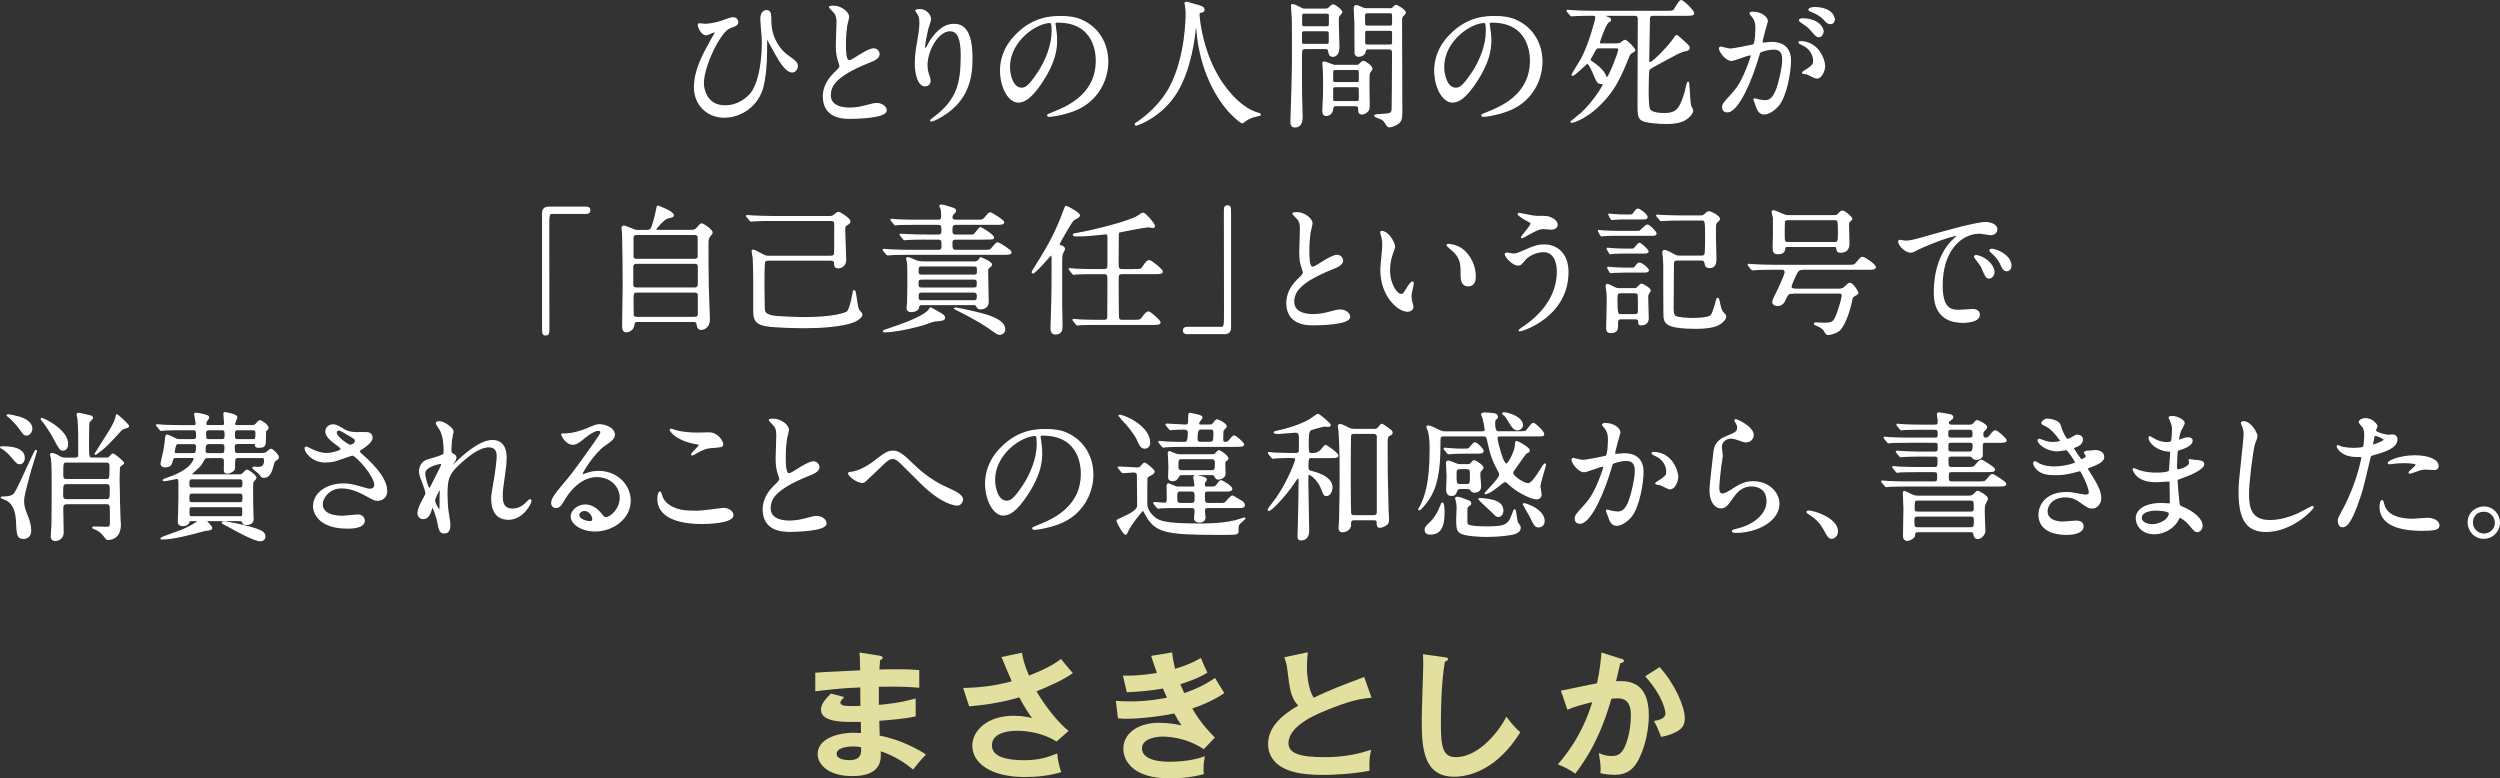 <?xml version="1.0" encoding="UTF-8"?>
<svg id="_レイヤー_2" data-name="レイヤー 2" xmlns="http://www.w3.org/2000/svg" viewBox="0 0 726.4 226.17">
  <rect x="0" y="0" width="726.4" height="226.17" fill="#333333" stroke="none"/>
  <defs>
    <style>
      .cls-1 {
        fill: #e3df9f;
      }

      .cls-2 {
        fill: #fff;
        stroke: #fff;
        stroke-miterlimit: 10;
        stroke-width: .39px;
      }
    </style>
  </defs>
  <g id="txt">
    <g>
      <g>
        <path class="cls-2" d="M209.98,6.08c2.28-.81,2.56-.89,3.05-.89,1.02,0,1.3,.89,1.3,1.14,0,.93-.77,1.18-2.28,1.71-2.72,.89-7.72,11.05-7.72,16.13,0,1.67,.89,6.62,6.34,6.62,4.02,0,7.03-2.6,8.09-4.39,2.72-4.55,2.8-12.47,2.8-14.3,0-1.06-.45-5.69-.45-6.62,0-1.1,.41-2.36,1.67-2.36,.81,0,1.14,.69,1.14,1.83,0,2.4,0,5.85,3.09,9.55,.69,.81,1.42,1.42,2.15,1.91,2.15,1.5,2.48,1.99,2.48,2.76,0,.93-.77,1.71-1.42,1.71-1.75,0-3.54-2.97-4.63-4.88-.45-.77-2.6-4.79-2.72-4.79-.16,0-.16,.49-.16,.53,0,4.02,0,9.06-1.02,13.29-1.34,5.57-6.26,8.98-11.26,8.98s-8.61-3.74-8.61-8.61,2.4-9.35,4.75-13.57c.16-.28,1.34-2.36,1.34-2.4,0-.12-.16-.2-.33-.2-.37,0-1.99,.85-2.36,.85-1.58,0-2.32-2.72-2.32-2.76,0-.2,.08-.37,.28-.37,.08,0,1.58,.16,1.83,.16s2.68-.16,4.96-1.02Z"/>
        <path class="cls-2" d="M242.36,21.36c1.22-1.14,1.75-1.67,1.75-2.19,0-.12-.28-1.06-.37-1.26-.49-1.54-.69-2.48-.69-4.75,0-.93,.2-5.65,.2-6.7,0-2.03-.57-2.64-1.22-3.29-.85-.89-.98-1.02-.98-1.14,0-.16,.98-.2,1.1-.2,2.32,0,4.39,1.87,4.39,3.05,0,.37-.49,2.19-.57,2.6-.16,1.14-.37,3.01-.37,5.36,0,1.54,0,4.83,1.06,4.83,.57,0,.81-.16,3.01-1.54,.45-.28,3.01-1.91,4.18-1.91,.93,0,1.54,.81,1.54,1.5,0,1.22-1.67,1.87-3.13,2.44-9.67,3.9-11.05,6.87-11.05,9.51s2.36,3.78,5.65,3.78c2.03,0,3.66-.41,4.88-.73,1.83-.49,2.28-.61,3.05-.61,1.38,0,2.68,.93,2.68,1.95,0,2.07-8.29,2.28-10.44,2.28-1.87,0-7.76,0-7.76-6.38,0-1.14,.32-3.94,3.09-6.58Z"/>
        <path class="cls-2" d="M276.01,8.89c-3.45,0-6.7,5.69-6.7,10,0,1.3,.2,2.03,.53,3.01,.28,.77,.37,1.1,.37,1.54,0,1.34-1.1,1.46-1.46,1.46-1.87,0-2.76-3.37-2.76-6.58,0-2.07,.33-4.23,.73-6.46,.57-3.33,.61-4.23,.61-5.2,0-1.42-.24-2.03-.53-2.52-.08-.16-.69-.98-.69-1.06s.49-.28,1.1-.28c1.87,0,3.13,1.62,3.13,2.72,0,.49-.73,2.56-.85,3.01-.08,.33-.89,4.02-.89,5.04,0,.12,0,.57,.33,.57,.2,0,.45-.49,.73-1.02,.45-.89,3.21-6.01,7.48-6.01,2.52,0,5.24,1.34,5.24,9.87,0,5.73-1.14,12.23-8.86,16.82-1.62,.98-2.76,1.34-2.92,1.34-.08,0-.16-.04-.16-.12,0-.12,.08-.2,1.02-.89,6.66-5.04,7.88-9.75,7.88-18.04,0-4.47-.81-7.19-3.29-7.19Z"/>
        <path class="cls-2" d="M306.48,6.94c0,.12,.08,.28,.08,.45,.16,1.3,.41,2.6,.41,4.39,0,2.72-.61,6.5-4.18,11.91-3.25,4.96-5.32,5.93-6.95,5.93-2.68,0-5.08-4.19-5.08-9.14,0-2.15,.45-6.26,4.51-10.36,5.16-5.28,10.61-5.28,12.96-5.28,3.7,0,5.4,.73,6.54,1.3,4.39,2.15,7.07,6.5,7.07,11.82s-3.05,11.78-10.24,14.3c-3.45,1.22-6.14,1.5-6.75,1.5-.16,0-.41-.04-.41-.28,0-.12,.08-.16,1.1-.57,4.23-1.67,13.04-5.16,13.04-15.28,0-1.58-.16-11.25-11.26-11.25-.81,0-.85,.32-.85,.57Zm-13.21,12.47c0,2.64,1.06,6.26,3.54,6.26,1.18,0,2.15-.49,4.96-4.71,2.15-3.29,3.98-7.8,3.98-11.82,0-2.44-.16-2.64-.69-2.64-3.86,0-11.78,5.24-11.78,12.92Z"/>
        <path class="cls-2" d="M348.33,4.22s.49,9.75,5.89,18.61c.69,1.1,5.28,8.53,11.54,10.16,.12,.04,.41,.12,.41,.28,0,.2-.12,.2-1.42,.49-1.42,.33-2.4,.93-2.8,1.22-.77,.57-.89,.69-1.02,.69-.16,0-5.32-3.21-9.26-11.82-.73-1.63-3.33-7.19-3.9-15.73-.04-.45-.04-.49-.2-.49-.24,0-.24,.16-.41,1.62-.12,1.3-1.18,10.77-5.2,17.39-4.35,7.23-11.46,9.67-11.83,9.67-.12,0-.24-.04-.24-.2,0-.12,.2-.29,.53-.49,2.36-1.58,6.91-5.2,9.63-10.44,4.63-8.82,4.63-20.44,4.63-20.89,0-1.18,0-1.63-.16-2.48-.04-.12-.16-.69-.16-.81,0-.2,.2-.33,.33-.33,.24,0,1.99,.57,2.36,.65,1.95,.53,2.76,.77,2.76,1.5,0,.45-.33,.57-.69,.65-.33,.04-.53,.08-.65,.24-.08,.12-.12,.24-.12,.49Z"/>
        <path class="cls-2" d="M385.14,2.67c.45,0,.69,0,1.14-.45,.41-.45,.73-.77,1.1-.77,.45,0,2.48,1.5,2.48,2.07,0,.2-.65,.81-.77,.98-.29,.37-.29,.69-.29,1.79s.2,6.22,.2,7.4c0,2.24-1.14,2.64-1.71,2.64-.98,0-1.1-.77-1.18-1.42-.12-.85-.57-.85-1.34-.85h-5.04c-.65,0-1.3,0-1.5,.53-.12,.28-.12,2.15-.12,2.88,0,1.87,0,8.74,.04,10.28,.04,.89,.16,5.2,.16,6.18,0,.73,0,2.93-2.11,2.93-1.06,0-1.06-1.14-1.06-1.42,0-.12,.04-1.1,.04-1.62,.41-12.07,.41-14.75,.41-19.22,0-2.48,0-8.57-.04-9.1-.04-.33-.24-3.7-.24-3.74,0-.16,0-.41,.16-.41,.57,0,1.67,.61,1.91,.73,1.06,.57,1.18,.61,1.75,.61h6.01Zm-5.81,6.22c-.81,0-1.22,0-1.22,.81v2.36c0,.89,.33,.89,1.22,.89h5.73c.81,0,1.22,0,1.22-.81v-2.32c0-.89-.33-.93-1.22-.93h-5.73Zm0-5.12c-.93,0-1.18,0-1.18,1.02v2.19c0,.85,.37,.85,1.18,.85h5.81c.93,0,1.18,0,1.18-1.06v-2.19c0-.81-.37-.81-1.18-.81h-5.81Zm14.79,15.28c.53,0,.69-.08,.93-.37,.33-.37,.77-.81,1.14-.81,.41,0,2.4,1.34,2.4,2.07,0,.24-.16,.41-.24,.53-.41,.53-.53,.65-.57,1.22-.12,1.06,0,7.48,0,8.45,0,1.1,0,1.62-.37,2.07-.53,.61-1.3,.89-1.71,.89-.89,0-.89-.85-.89-1.46,0-.98-.53-.98-1.34-.98h-5.04c-.93,0-1.14,.16-1.22,.93-.16,1.22-.85,1.91-1.87,1.91-.53,0-.94-.2-.94-1.46,0-.29,.04-1.38,.08-1.75,.12-2.11,.16-3.33,.16-5.04,0-.2,0-4.1-.12-5.57,0-.16-.12-1.06-.12-1.26,0-.33,.16-.37,.37-.37,.45,0,2.52,.98,3.01,.98h6.34Zm-5.89,1.1c-.98,0-1.06,.08-1.06,1.3v2.03c.12,.57,.45,.57,1.06,.57h5.73c.61,0,.93,0,1.06-.57v-2.32c0-1.02-.29-1.02-1.06-1.02h-5.73Zm.08,5c-.77,0-1.14,0-1.14,.85v2.8c0,.77,.41,.77,1.14,.77h5.57c.89,0,1.14,0,1.14-1.06,0-.37,0-2.6-.04-2.8-.12-.57-.28-.57-1.1-.57h-5.57Zm15.6-22.55c.41,0,.53,0,.85-.33,.49-.53,.65-.65,.89-.65,.33,0,2.64,1.3,2.64,2.07,0,.24-.2,.45-.45,.65-.65,.57-.65,.69-.65,2.15,0,3.74,.08,22.19,.08,26.37,0,1.62-.2,2.6-1.63,3.33-.81,.41-1.71,.65-1.91,.65-.45,0-.73-.41-1.14-1.1-.24-.41-.49-.81-1.14-1.18-.28-.16-1.99-.61-1.99-.98,0-.2,1.5-.28,1.91-.28,2.64-.12,3.05-.33,3.17-1.46,.04-.41,.12-10.61,.12-16.42,0-1.26-.57-1.26-1.58-1.26h-5.28c-.93,0-1.06,.2-1.18,.85-.12,.89-1.14,1.3-1.87,1.3-.24,0-.77,0-.98-.77-.04-.24-.04-8.25-.04-8.86s-.2-3.62-.2-4.31c0-.2,.08-.69,.45-.69,.53,0,1.3,.37,1.91,.65,.49,.24,.61,.24,1.06,.24h6.95Zm-.37,5.04c.73,0,1.14,0,1.14-.89v-2.48c-.12-.61-.49-.61-1.14-.61h-5.97c-.69,0-1.14,0-1.14,.93,0,.61,0,2.28,.04,2.44,.08,.61,.53,.61,1.1,.61h5.97Zm0,5.49c.77,0,1.14,0,1.14-.85v-2.68c0-.85-.33-.85-1.14-.85h-5.89c-.81,0-1.18,0-1.18,.81v2.68c0,.89,.33,.89,1.18,.89h5.89Z"/>
        <path class="cls-2" d="M432.64,6.94c0,.12,.08,.28,.08,.45,.16,1.3,.41,2.6,.41,4.39,0,2.72-.61,6.5-4.19,11.91-3.25,4.96-5.32,5.93-6.95,5.93-2.68,0-5.08-4.19-5.08-9.14,0-2.15,.45-6.26,4.51-10.36,5.16-5.28,10.61-5.28,12.96-5.28,3.7,0,5.41,.73,6.54,1.3,4.39,2.15,7.07,6.5,7.07,11.82s-3.05,11.78-10.24,14.3c-3.45,1.22-6.14,1.5-6.75,1.5-.16,0-.41-.04-.41-.28,0-.12,.08-.16,1.1-.57,4.23-1.67,13.04-5.16,13.04-15.28,0-1.58-.16-11.25-11.26-11.25-.81,0-.85,.32-.85,.57Zm-13.21,12.47c0,2.64,1.06,6.26,3.54,6.26,1.18,0,2.15-.49,4.96-4.71,2.15-3.29,3.98-7.8,3.98-11.82,0-2.44-.16-2.64-.69-2.64-3.86,0-11.78,5.24-11.78,12.92Z"/>
        <path class="cls-2" d="M480.54,4.38c-1.34,0-1.34,.53-1.34,1.71,0,1.71-.2,10.16-.2,11.54,0,.33,.04,.57,.57,.57,.69,0,5.44-4.84,6.79-6.91,.41-.61,.61-.93,.85-.93,.2,0,1.63,1.34,2.03,1.71,1.42,1.3,1.54,1.46,1.54,1.83,0,.61-.81,.77-.93,.77-1.5,.28-2.32,.73-8.78,4.27-1.67,.93-1.87,1.06-2.03,1.5-.16,.49-.2,5.16-.2,6.14,0,3.37,.16,5.12,.69,5.57,.81,.65,2.4,.89,3.9,.89,3.86,0,4.71-1.38,6.22-6.14,.16-.49,.61-3.01,.85-3.01,.28,0,.37,5.77,.69,6.83,.08,.2,.61,1.18,.61,1.46,0,.41-.53,1.46-1.87,2.36-.57,.41-1.95,1.3-5.81,1.3-2.19,0-5.28-.32-6.3-.65-1.83-.61-1.83-1.54-1.83-5.53,0-3.41,.08-20.2,.08-24.01,0-.53,0-1.26-1.18-1.26h-7.96c-.2,0-.49,0-.49,.2,0,.24,.53,.45,.77,.53,.37,.12,.73,.28,.73,.61s-.16,.41-.61,.65c-.89,.49-2.64,5.73-2.64,5.85,0,.57,.37,.57,.61,.57h4.55c.37,0,.73-.08,1.02-.2,.2-.12,1.02-.85,1.26-.85,.57,0,2.84,2.4,2.84,2.8,0,.24-.2,.37-.85,.73-.45,.24-.61,.33-1.1,1.58-2.28,5.81-3.9,8.66-6.18,11.38-5.16,6.1-9.79,7.27-10.16,7.27-.12,0-.2-.04-.2-.12,0,0,2.68-2.15,3.17-2.6,3.45-3.21,6.22-7.8,6.22-8.17,0-.24-.16-.37-.41-.37-.57-.04-.77-.08-1.14-.33-.61-.49-2.23-5.57-3.09-5.57-.37,0-3.66,3.5-4.27,3.5-.12,0-.16-.08-.16-.12,0-.16,2.32-3.82,2.72-4.55,2.56-4.79,4.23-11.91,4.23-12.03,0-.77-.69-.77-1.06-.77-1.42,0-4.14,.04-5.16,.12-.12,0-.73,.08-.85,.08-.16,0-.24-.08-.37-.24l-.77-.93q-.2-.2-.2-.28c0-.08,.12-.08,.16-.08,.24,0,1.5,.12,1.79,.12,1.18,.08,3.25,.16,5.57,.16h21.21c1.67,0,1.95-.04,2.28-.33,.41-.33,1.54-2.8,2.11-2.8,.61,0,3.62,2.93,3.62,3.66,0,.53-.81,.53-2.15,.53h-9.39Zm-16.05,9.47c-.37,0-.69,.12-.89,.45-.12,.2-1.62,2.84-1.62,2.97,0,.37,.12,.45,.73,.85,.77,.53,2.84,1.95,3.62,3.62,.37,.81,.41,.93,.61,.93,.53,0,3.45-7.27,3.45-8.25,0-.57-.53-.57-.77-.57h-5.12Z"/>
        <path class="cls-2" d="M499.63,14.05c0-.16,.16-.33,.37-.33,.12,0,2.24,.57,2.68,.57,1.18,0,6.75-1.18,6.83-1.22,.69-.49,.73-4.59,.73-4.79,0-1.06-.08-2.28-1.02-3.45-.61-.73-.69-.81-.69-.93,0-.28,.49-.32,.65-.32,2.72,0,4.31,1.54,4.31,2.6,0,.04-1.54,5.24-1.54,6.01,0,.24,.16,.37,.45,.37,.2,0,2.07-.2,2.4-.2,3.05,0,5.4,1.46,5.4,5.2,0,3.21-1.14,10.2-3.49,13.04-1.14,1.34-2.76,2.48-4.15,2.48-1.5,0-1.91-1.42-2.4-2.8-.08-.28-.53-1.22-.53-1.34s.08-.2,.2-.2c.16,0,.89,.24,1.02,.28,.85,.2,1.67,.28,2.07,.28,1.18,0,2.68-.57,3.86-4.96,.45-1.62,1.26-4.92,1.26-7.07,0-2.84-1.63-3.05-2.8-3.05-1.3,0-3.62,.61-3.9,.98-.16,.2-.2,.37-.61,1.75-1.62,5.53-5.57,15.52-8.86,15.52-.89,0-1.3-.57-1.3-1.3,0-.85,.28-1.18,2.72-3.86,1.1-1.22,2.8-3.09,5-9.18,.16-.41,.57-1.63,.57-1.91,0-.12-.04-.33-.28-.33-.89,0-4.67,1.63-5.49,1.63-1.58,0-3.45-2.56-3.45-3.45Zm28.2,8.61c-.45,0-2.32-1.06-2.76-1.22-.28-.08-1.3-.12-1.3-.29,0-.24,1.34-.93,1.58-1.14,1.5-1.14,1.67-1.26,1.67-2.36,0-.69-.28-3.33-3.29-4.67-.33-.16-.98-.45-.98-.61,0-.24,.16-.24,.29-.24,5.2,0,7.07,5.12,7.11,7.19,0,.49-.61,3.33-2.32,3.33Zm1.87-13.61c0,.69-.49,1.58-1.18,1.58-.57,0-.89-.24-2.15-1.75-.81-.97-1.22-1.26-2.89-2.4-.2-.12-.61-.45-.61-.61,0-.12,.33-.37,.69-.37,5.2,0,6.14,3.05,6.14,3.54Zm3.25-3.41c0,.49-.33,1.18-1.02,1.18-.89,0-1.34-.53-2.15-1.46-.65-.69-2.28-1.67-3.62-2.15-.41-.12-.53-.28-.53-.41,0-.33,.97-.57,1.46-.57,5.04,0,5.85,2.64,5.85,3.41Z"/>
        <path class="cls-2" d="M170.21,60.23c.77,0,1.14,.24,1.14,.85s-.33,.89-1.14,.89h-9.71c-1.1,0-1.1,.24-1.1,5.12,0,4.55,.04,24.75,.04,28.89,0,.93-.2,1.3-.85,1.3-.89,0-.89-.28-.89-2.68V61.9c0-1.14,.65-1.67,1.75-1.67h10.77Z"/>
        <path class="cls-2" d="M200.51,66.98c.77,0,1.34,0,1.83-.45,.2-.2,1.18-1.46,1.54-1.46,.41,0,3.01,1.75,3.01,2.52,0,.2-.65,.98-.77,1.14-.45,.65-.45,1.26-.45,1.99,0,4.06,0,8.45,.08,12.56,0,1.34,.33,8.05,.33,9.55,0,2.48-1.91,2.84-2.28,2.84-1.06,0-1.14-.89-1.22-1.5-.08-.81-.73-.81-1.3-.81h-15.69c-.89,0-1.34,0-1.46,1.1-.16,1.3-1.34,1.91-2.15,1.91-1.02,0-1.02-1.06-1.02-1.54,0-1.83,.16-10.81,.16-12.84,0-1.06-.12-12.96-.16-13.57-.08-1.18-.16-1.83-.16-2.15,0-.28,.04-.53,.45-.53,.33,0,.57,.08,2.52,.89,.85,.37,1.02,.37,1.67,.37h2.36c.41,0,1.02,0,1.34-.41,.65-.89,1.5-4.79,1.67-5.65,.16-.89,.2-1.02,.33-1.02,.24,0,4.47,1.71,4.47,2.56,0,.45-.24,.49-1.67,.85-1.1,.28-3.45,3.01-3.45,3.37,0,.29,.24,.29,.81,.29h9.22Zm-15.52,9.47c-.28,0-1.18,0-1.18,1.06v5.32c0,.89,.89,.89,1.22,.89h16.78c.97,0,1.14-.65,1.14-1.02v-5.32c0-.93-.89-.93-1.26-.93h-16.7Zm.08-8.37c-.81,0-1.18,.33-1.18,1.02v5.28c0,.37,0,1.02,1.14,1.02h16.66c.33,0,1.22,0,1.22-.85v-5.45c0-.32,0-1.02-1.22-1.02h-16.62Zm16.66,24.18c.81,0,1.22-.24,1.22-1.06v-5.4c0-.53-.24-.98-1.14-.98h-16.74c-1.18,0-1.18,.41-1.18,2.56,0,.2,.04,3.98,.04,4.23,.04,.49,.69,.65,1.18,.65h16.62Z"/>
        <path class="cls-2" d="M223.31,75.55c-.37,0-.98,0-1.18,.53-.2,.57-.2,5.65-.2,6.62,0,.45,.04,5.24,.08,6.83,.04,.93,.12,1.71,2.03,2.23,1.34,.41,8.78,.57,9.59,.57,8.65,0,12.03-1.3,12.56-1.67,.77-.65,1.46-4.06,1.67-5.24,.12-.85,.16-.93,.33-.93,.2,0,.28,.49,.33,.65,.65,4.59,.77,4.71,1.1,5.12,.69,.77,.77,.85,.77,1.22,0,.61-1.22,1.38-1.46,1.54-3.25,1.87-11.21,2.15-15.28,2.15-1.71,0-8.41-.12-10.89-.53-2.56-.45-3.7-1.26-3.7-3.94v-8.98c0-1.99-.04-4.75-.16-6.75,0-.28-.32-1.67-.32-1.99,0-.2,.08-.28,.28-.28,.24,0,1.99,.93,2.44,1.18,1.06,.53,1.18,.61,1.91,.61h18.08c.81,0,1.18-.2,1.26-.81,.04-.33,.04-1.75,.04-8.41,0-1.1-.41-1.26-1.3-1.26h-17.03c-.98,0-3.7,0-5.12,.12-.12,0-.73,.08-.85,.08-.16,0-.24-.08-.37-.24l-.77-.93q-.2-.2-.2-.29c0-.08,.08-.08,.16-.08,.24,0,1.5,.12,1.79,.12,1.18,.04,3.25,.16,5.57,.16h16.58c.37,0,.69,0,1.06-.24,.2-.12,1.18-.98,1.46-.98,.61,0,3.37,1.91,3.37,2.6,0,.33-.41,.69-.73,.85-.73,.41-.81,.53-.81,1.71s.28,7.27,.28,8.61c0,1.5-1.06,2.28-2.15,2.28-.93,0-.98-.57-.98-1.18,0-1.06-.81-1.06-1.26-1.06h-17.96Z"/>
        <path class="cls-2" d="M268.85,69.42c-3.58,0-4.71,.08-5.16,.12-.12,0-.73,.08-.85,.08s-.2-.08-.37-.28l-.77-.93c-.08-.12-.16-.2-.16-.24,0-.08,.04-.08,.12-.08,.28,0,1.54,.12,1.79,.12,1.99,.08,3.7,.12,5.61,.12h3.58c1.1,0,1.1-.77,1.1-1.34,0-1.22,0-1.87-1.22-1.87h-6.34c-3.54,0-4.71,.08-5.12,.08-.12,.04-.73,.12-.85,.12-.16,0-.24-.12-.37-.28l-.77-.93c-.16-.16-.2-.2-.2-.24,0-.08,.08-.12,.16-.12,.28,0,1.54,.16,1.79,.16,1.99,.08,3.66,.12,5.57,.12h6.09c.37,0,1.18,0,1.18-1.1,0-.49,0-1.71-.24-2.44-.04-.12-.33-.49-.33-.65,0-.08,.12-.24,.41-.24,.61,0,3.37,.93,3.62,1.02,.16,.08,.49,.24,.49,.61,0,.28-.04,.33-.65,.93-.33,.33-.41,.73-.41,1.02,0,.33,.28,.85,1.1,.85h5.89c1.83,0,2.03,0,2.6-.65,1.14-1.38,1.26-1.5,1.62-1.5,.29,0,3.82,2.15,3.82,2.68,0,.57-.81,.57-2.19,.57h-11.54c-1.3,0-1.3,.61-1.3,2.07,0,1.14,.77,1.14,1.22,1.14h3.74c1.02,0,1.14,0,1.34-.04,.45-.16,1.71-2.15,1.99-2.15,.24,0,3.82,2.15,3.82,2.88,0,.33-.37,.37-1.06,.37-.45,0-1.1,.04-2.52,.04h-7.35c-.37,0-1.18,0-1.18,1.06,0,1.67,0,2.28,1.22,2.28h7.92c1.83,0,2.03,0,2.6-.69,1.14-1.34,1.26-1.5,1.67-1.5,.24,0,3.78,2.15,3.78,2.68,0,.57-.81,.57-2.19,.57h-27.59c-3.05,0-4.67,.08-5.12,.12-.16,0-.77,.08-.89,.08-.08,0-.24-.12-.33-.24l-.81-.93q-.16-.2-.16-.29c0-.08,.04-.08,.12-.08,.29,0,1.54,.12,1.83,.12,1.95,.08,3.66,.16,5.57,.16h8.45c.33,0,1.14,0,1.14-1.1,0-1.67,0-2.24-1.1-2.24h-3.78Zm4.06,21.46c1.14,.65,1.5,.89,1.5,1.42,0,.69-.61,.73-2.8,.93-.53,.04-2.8,.93-3.29,1.06-5.36,1.58-9.87,2.11-11.34,2.11-.12,0-.28,0-.28-.16,0-.12,.73-.37,.85-.41,4.43-1.46,10.28-3.54,12.11-5.44,.08-.08,.57-.73,.73-.93,.41,.16,2.07,1.18,2.52,1.42Zm10.08-14.71c.93,0,1.3-.41,1.38-.49,.08-.12,.49-.77,.61-.77s3.09,1.3,3.09,1.95c0,.28-.24,.45-.81,.93-.33,.28-.33,.45-.33,1.5,0,1.34,.16,7.19,.16,8.41,0,1.54-1.22,1.99-2.11,1.99-.69,0-.85-.08-1.14-.73-.2-.49-.65-.49-.89-.49h-15.12c-.85,0-.93,.53-.98,.85-.16,1.06-1.75,1.18-2.03,1.18-.57,0-1.22-.16-1.22-.98,0-.16,.16-1.34,.16-1.54,.04-1.02,.08-4.31,.08-5.49,0-4.67,0-5.2-.12-6.3-.04-.16-.24-.89-.24-1.02,0-.24,.2-.28,.32-.28,.41,0,2.07,.81,2.4,.93,.93,.32,1.71,.32,2.19,.32h14.59Zm-15.2,4.88c-1.02,0-1.1,.45-1.1,1.34s.08,1.34,1.1,1.34h15.16c.98,0,1.06-.45,1.06-1.34s-.08-1.34-1.06-1.34h-15.16Zm-.04-3.82c-1.02,0-1.02,.53-1.02,1.38s0,1.38,1.02,1.38h15.28c1.02,0,1.02-.53,1.02-1.38s0-1.38-1.02-1.38h-15.28Zm0,7.6c-1.02,0-1.02,.65-1.02,1.3s0,1.3,1.02,1.3h15.2c1.06,0,1.06-.65,1.06-1.3s0-1.3-1.06-1.3h-15.2Zm9.79,4.71c.89,0,7.31,1.46,9.31,2.11,3.45,1.18,5.04,2.4,5.04,4.06,0,.85-.69,1.38-1.42,1.38-.57,0-.81-.2-2.76-1.58-3.66-2.6-9.43-5.4-9.71-5.53-.37-.16-.57-.33-.57-.37s0-.08,.12-.08Z"/>
        <path class="cls-2" d="M308.43,71.49c.37,.08,.85,.49,.85,.81,0,.2-.53,1.14-.61,1.34-.24,.57-.24,1.71-.24,2.4v12.68c0,.85,.12,4.96,.12,5.85s0,2.44-1.83,2.44c-1.1,0-1.3-.81-1.3-1.71,0-.16,.04-.73,.04-1.06,.16-4.51,.28-8.09,.28-18,0-1.95,0-2.19-.33-2.19-.16,0-.77,.73-1.18,1.18-1.14,1.34-3.66,4.06-4.1,4.06-.16,0-.2-.12-.2-.24,0-.16,2.03-3.33,2.32-3.82,2.11-3.45,4.59-7.6,7.03-14.34,.28-.77,.28-.89,.57-.89,.12,0,3.74,1.83,3.74,2.56,0,.37-.37,.57-.61,.69-.98,.53-1.1,.61-1.34,.93-.69,.81-3.94,6.46-3.94,6.75,0,.33,.2,.41,.73,.57Zm21.21,6.87c1.83,0,1.99,0,2.6-.97,.85-1.3,1.22-1.63,1.67-1.63,.61,0,3.78,2.6,3.78,3.13,0,.57-.85,.57-2.19,.57h-9.35c-1.3,0-1.3,.41-1.3,2.23,0,.89,0,10.28,.12,10.69,.16,.73,.69,.73,1.14,.73h3.37c1.79,0,1.91,0,2.6-.98,.33-.45,1.02-1.46,1.58-1.46,.65,0,3.37,2.56,3.37,2.97,0,.57-.81,.57-2.15,.57h-15.77c-.93,0-3.7,0-5.16,.08-.12,.04-.73,.12-.85,.12s-.2-.12-.37-.28l-.77-.93c-.16-.16-.16-.2-.16-.24,0-.08,.04-.12,.12-.12,.28,0,1.54,.12,1.83,.16,1.83,.08,3.66,.12,5.57,.12h1.38c.49,0,1.18,0,1.22-1.02,.04-.73,.04-8.74,.04-10.52,0-1.63,0-2.11-1.18-2.11h-2.8c-.93,0-3.7,0-5.12,.08-.16,.04-.73,.12-.85,.12-.16,0-.24-.12-.37-.28l-.77-.93c-.16-.16-.2-.2-.2-.24,0-.08,.04-.12,.16-.12,.29,0,1.54,.12,1.79,.16,1.87,.08,3.66,.12,5.57,.12h2.56c1.18,0,1.22-.69,1.22-1.18v-8.49c-.04-.37-.04-.81-.65-.81-.2,0-1.63,.16-1.95,.2-3.98,.41-5.32,.41-6.38,.41-.69,0-1.06,0-1.06-.28,0-.24,.08-.24,.73-.33,1.26-.16,12.07-2.36,17.35-4.71,.37-.16,1.79-1.22,2.11-1.22,.61,0,3.29,3.05,3.29,3.74,0,.2-.16,.33-.41,.33-.2,0-1.06-.16-1.22-.16-1.42,0-8.53,1.46-8.62,1.5-.24,.2-.28,.53-.28,.98-.04,2.52-.04,5.36-.04,7.88,0,1.62,0,2.15,1.3,2.15h3.5Z"/>
        <path class="cls-2" d="M345.03,96.89c-.77,0-1.14-.24-1.14-.85s.33-.89,1.14-.89h9.71c1.1,0,1.1-.24,1.1-5.12,0-4.55-.04-24.75-.04-28.89,0-.93,.2-1.3,.85-1.3,.85,0,.85,.28,.85,2.68v32.71c0,1.14-.61,1.67-1.71,1.67h-10.77Z"/>
        <path class="cls-2" d="M377.01,81.36c1.22-1.14,1.75-1.67,1.75-2.19,0-.12-.28-1.06-.37-1.26-.49-1.54-.69-2.48-.69-4.75,0-.93,.2-5.65,.2-6.7,0-2.03-.57-2.64-1.22-3.29-.85-.89-.98-1.02-.98-1.14,0-.16,.98-.2,1.1-.2,2.32,0,4.39,1.87,4.39,3.05,0,.37-.49,2.19-.57,2.6-.16,1.14-.37,3.01-.37,5.36,0,1.54,0,4.83,1.06,4.83,.57,0,.81-.16,3.01-1.54,.45-.28,3.01-1.91,4.19-1.91,.93,0,1.54,.81,1.54,1.5,0,1.22-1.67,1.87-3.13,2.44-9.67,3.9-11.05,6.87-11.05,9.51s2.36,3.78,5.65,3.78c2.03,0,3.66-.41,4.88-.73,1.83-.49,2.28-.61,3.05-.61,1.38,0,2.68,.93,2.68,1.95,0,2.07-8.29,2.28-10.44,2.28-1.87,0-7.76,0-7.76-6.38,0-1.14,.33-3.94,3.09-6.58Z"/>
        <path class="cls-2" d="M405.17,71.65c0,.33-.08,.45-.49,1.62-.57,1.58-.98,3.09-.98,5.24,0,4.1,2.11,7.07,3.37,7.07,.69,0,.85-.2,2.07-2.24,.24-.41,.93-1.38,1.26-1.38,.12,0,.2,.16,.2,.32s-.08,.69-.12,.81c-.45,1.87-.53,2.23-.53,3.09,0,.69,.12,1.22,.24,1.62,.12,.45,.33,1.14,.33,1.34,0,.81-.85,1.26-1.54,1.26-2.6,0-7.72-4.27-7.72-12.03,0-1.14,.57-6.14,.57-7.19,0-.81-.16-1.91-.28-2.36-.28-1.02-.33-1.14-.33-1.38,0-.12,.16-.16,.24-.16,1.87,0,3.7,3.25,3.7,4.35Zm19.83,.93c2.07,1.67,3.62,4.55,3.62,7.76,0,.77-.08,2.68-2.03,2.68s-1.99-2.19-1.99-2.72c0-3.37,0-5.08-2.15-7.23-.32-.33-1.95-1.58-1.95-1.83,0-.12,.16-.2,.37-.2,.04,0,2.4,.12,4.14,1.54Z"/>
        <path class="cls-2" d="M455.55,79.09c0,12.64-12.92,16.99-14.02,16.99-.04,0-.12,0-.12-.08,0-.12,1.58-1.22,1.79-1.34,5.53-3.9,9.35-9.22,9.35-15.77,0-1.3-.24-5.81-4.1-5.81-2.32,0-4.55,1.3-5.45,2.4-1.1,1.34-1.22,1.5-1.87,1.5-1.75,0-3.74-2.56-3.74-3.09,0-.2,.24-.33,.41-.33,.29,0,1.58,.29,1.87,.29,.93,0,1.22-.12,3.74-1.22,2.28-.97,3.33-1.42,5.36-1.42,3.49,0,6.79,2.44,6.79,7.88Zm-10.12-16.29c.73,.12,1.38,.12,1.87,.12,1.95,0,2.4,0,3.21,.37,1.67,.69,1.91,1.63,1.91,1.99,0,1.02-1.1,1.26-1.87,1.26-.33,0-1.75-.16-2.03-.16-1.34,0-2.28,.49-4.92,1.95-.2,.12-1.26,.73-1.34,.73s-.16-.04-.16-.16c0-.16,2.8-3.21,2.8-3.98,0-.24-.08-.33-.85-.69-1.22-.61-2.93-1.79-2.93-1.99s.33-.2,.41-.2c.12,0,3.29,.69,3.9,.77Z"/>
        <path class="cls-2" d="M475.95,67.26c.45,0,.49,0,.81-.33,1.46-1.34,1.62-1.5,1.91-1.5,.53,0,2.48,1.95,2.48,2.4,0,.49-.53,.49-1.42,.49h-10.2c-.85,0-2.19,0-3.33,.08-.12,.04-.73,.12-.85,.12-.08,0-.16-.08-.24-.24l-.53-.93q-.12-.2-.12-.28s.04-.08,.08-.08,.85,.12,1.02,.12c1.1,.08,3.09,.16,4.14,.16h6.26Zm-1.34,16.66c.37,0,.65,0,.85-.08,.24-.12,1.22-1.26,1.5-1.26s2.52,1.22,2.52,1.87c0,.08-.45,.77-.53,.85-.2,.32-.24,.65-.24,1.1,0,.85,.16,5.12,.16,6.09,0,1.26-.85,1.87-2.03,1.87-.65,0-.65-.32-.65-.81,0-.97-.61-.97-1.3-.97h-3.74c-1.22,0-1.22,.49-1.22,2.11,0,.81,0,1.91-1.91,1.91-1.1,0-1.14-.73-1.14-1.22,0-1.06,.16-6.26,.16-7.44,0-1.67,0-2.4-.12-3.33-.04-.2-.2-1.3-.2-1.54,0-.16,.08-.41,.33-.41s1.91,.85,2.19,.98c.65,.32,.93,.28,1.42,.28h3.94Zm-.49-11.5c.24,0,.49,0,.69-.16,.29-.2,1.22-1.54,1.54-1.54,.45,0,2.48,1.95,2.48,2.32,0,.45-.65,.45-1.71,.45h-5.08c-.73,0-2.23,0-3.33,.08-.12,.04-.69,.12-.81,.12s-.16-.12-.24-.24l-.57-.93q-.12-.2-.12-.29s.04-.08,.12-.08c.16,0,.85,.12,1.02,.12,1.02,.08,3.05,.16,4.06,.16h1.95Zm.12,5.53c.41,0,.65,0,1.1-.61,.45-.65,.69-.85,1.02-.85,.69,0,2.56,1.54,2.56,2.03s-.65,.49-1.62,.49h-5.08c-2.68,0-3.45,.12-3.58,.12-.08,0-.53,.08-.61,.08s-.12-.04-.24-.24l-.53-.93q-.12-.2-.12-.29s.04-.08,.08-.08,.85,.12,1.02,.12c1.14,.08,2.97,.16,4.1,.16h1.91Zm-.57-15.44c.45,0,.65,0,1.1-.61,.69-.98,.81-1.1,1.14-1.1,.57,0,2.64,1.63,2.64,2.24,0,.53-.57,.53-1.42,.53h-4.59c-1.02,0-2.36,0-3.33,.08-.12,0-.69,.12-.81,.12s-.2-.12-.28-.24l-.53-.93q-.12-.2-.12-.28s.04-.08,.12-.08c0,0,.85,.12,1.02,.12,1.02,.12,3.05,.16,4.06,.16h1.02Zm-2.72,22.51c-.93,0-1.18,.16-1.18,1.67,0,4.79,.2,4.79,1.34,4.79h3.74c.45,0,1.26,0,1.26-1.06,0-.45,0-4.59-.08-4.83-.24-.57-.81-.57-1.14-.57h-3.94Zm22.02-22.23c1.67,0,1.83,0,2.07-.2,.89-.77,1.14-1.02,1.58-1.02,.41,0,2.97,1.18,2.97,2.11,0,.2-.81,.85-.93,1.06-.28,.37-.28,.73-.28,4.06,0,.93,.16,5.4,.16,6.42,0,.69,0,2.48-1.75,2.48-1.06,0-1.18-.41-1.38-1.38-.16-.77-.73-.81-1.18-.81h-6.83c-1.14,0-1.22,.57-1.22,1.34-.04,4.23-.08,8.41-.08,12.64,0,1.5,.16,2.07,.65,2.44,.69,.49,3.78,.65,4.96,.65,.33,0,4.43,0,5.4-.81,.57-.45,1.22-2.88,1.54-4.06,.24-.85,.28-1.02,.49-1.02,.16,0,.29,.65,.37,.98,.2,1.02,.53,2.6,1.02,3.09,.73,.73,.85,.85,.85,1.26,0,.69-.89,1.5-1.42,1.87-.89,.65-2.52,1.46-7.23,1.46-7.68,0-8.94-1.18-9.18-3.09-.08-.69-.08-12.52-.08-14.38,0-.61,.04-.93-.08-2.56,0-.29-.2-1.63-.2-1.95,0-.12,0-.57,.45-.57,.53,0,2.03,.81,3.13,1.42,.37,.2,.65,.24,1.26,.24h6.26c.77,0,.98-.16,1.14-.57,.2-.49,.2-4.55,.2-5.57,0-4.31-.12-4.43-1.26-4.43h-5.73c-.98,0-3.7,0-5.12,.12-.12,0-.73,.08-.85,.08s-.2-.08-.37-.29l-.77-.93q-.16-.2-.16-.24c0-.08,.08-.08,.12-.08,.24,0,1.5,.12,1.79,.12,1.18,.04,3.29,.12,5.57,.12h4.14Z"/>
        <path class="cls-2" d="M521.13,85.14c-1.38,0-1.67,.16-2.32,1.58-.45,.98-.85,1.99-2.36,1.99-.98,0-1.34-.57-1.34-1.02,0-.33,.69-1.71,.98-2.28,.04-.04,2.64-5.36,2.64-6.3s-.73-.93-1.18-.93h-2.28c-3.58,0-4.67,.08-5.16,.12-.12,0-.73,.08-.85,.08s-.2-.08-.37-.24l-.77-.93q-.16-.2-.16-.28c0-.08,.04-.08,.12-.08,.29,0,1.54,.12,1.79,.12,1.99,.08,3.7,.16,5.61,.16h21.33c1.83,0,2.03,0,2.6-.69,1.22-1.46,1.38-1.63,1.79-1.63,.57,0,3.66,2.15,3.66,2.76s-.73,.61-2.19,.61h-18.12c-1.91,0-2.11,.12-3.13,2.32-.24,.57-1.06,2.36-1.06,2.8s.28,.77,1.5,.77h11.26c1.71,0,2.28,0,2.84-.57,1.1-1.02,1.22-1.14,1.54-1.14,.85,0,2.28,2.4,2.28,2.76,0,.24-.12,.28-1.22,.93-.37,.2-.41,.37-.73,1.91-.57,2.68-2.11,7.31-3.9,8.33-.93,.53-2.19,.85-2.68,.85-.45,0-.61-.16-.93-.69-.24-.49-.65-1.26-2.6-2.03-.37-.16-.49-.2-.49-.33,0-.2,.24-.24,.37-.24,.2,0,1.95,.12,2.28,.12,2.76,0,3.05-.49,3.9-2.64,.69-1.75,1.54-4.83,1.54-5.49,0-.73-.61-.73-1.1-.73h-13.08Zm10.69-22.43c1.71,0,1.91,0,2.32-.45,.69-.73,.81-.89,1.22-.89,.65,0,2.68,1.79,2.68,2.28,0,.16-.69,.65-.77,.77-.12,.2-.2,.37-.2,1.18,0,.73,.12,4.39,.12,5.2,0,1.71-.89,2.44-2.44,2.44-.89,0-.93-.45-1.02-1.1-.04-.57-.53-.57-.89-.57h-13.37c-.49,0-.89,0-.93,.61-.08,.61-.2,1.5-1.95,1.5-1.06,0-1.34-.45-1.34-1.67,0-.53,.08-3.09,.08-3.7v-5c-.04-.28-.37-1.5-.37-1.83,0-.2,.2-.24,.33-.24,.29,0,2.15,.85,2.56,1.02,.97,.37,1.14,.45,2.11,.45h11.87Zm-12.15,1.06c-.41,0-.97,0-1.22,.57-.08,.24-.08,3.21-.08,3.78,0,1.87,0,2.4,1.18,2.4h13.41c1.26,0,1.26-.53,1.26-2.72,0-3.94-.04-4.02-1.34-4.02h-13.21Z"/>
        <path class="cls-2" d="M553.39,70.11c1.71,0,2.32-.16,7.88-1.75,3.62-1.02,12.92-3.66,15.6-3.66,1.46,0,3.29,.57,3.29,1.95,0,1.06-1.06,1.5-1.67,1.5-.53,0-2.84-.45-3.29-.45-5.16,0-10.93,4.75-10.93,15.24,0,6.83,2.56,7.27,4.96,7.27,.61,0,3.5-.24,3.86-.24,1.26,0,1.99,.53,1.99,1.5,0,2.15-4.47,2.15-4.71,2.15-8.29,0-8.29-6.79-8.29-8.7,0-1.79,.04-10.4,5.89-15.64,.16-.12,1.02-.77,1.02-.85s-.16-.08-.24-.08c-2.36,0-10.77,3.58-12.11,4.35-.53,.28-.93,.53-1.38,.53-2.03,0-3.98-2.72-3.45-3.29,.16-.2,1.34,.16,1.58,.16Zm25.96,8.98c0,.93-.77,1.67-1.42,1.67-.73,0-1.1-.77-1.75-2.36-.45-1.14-.73-1.5-2.03-3.17-.12-.16-.41-.57-.41-.73,0-.2,.45-.24,.81-.16,3.45,.93,4.79,3.45,4.79,4.75Zm4.92-1.95c0,1.06-.65,1.5-1.18,1.5-.97,0-1.42-1.18-1.83-2.15-.37-.89-1.58-2.36-2.68-3.25-.2-.16-.37-.33-.37-.53,0-.24,.45-.24,.57-.24,.33,0,.77,.12,1.02,.2,2.4,.77,4.47,2.52,4.47,4.47Z"/>
        <path class="cls-2" d="M7.01,132.99c0,1.1-.61,1.71-1.22,1.71-.69,0-.89-.2-2.52-2.15-.77-.89-2.03-2.07-2.88-2.4-.24-.12-.2-.2-.16-.24,0-.04,6.79-.53,6.79,3.09Zm-5.85,11.46c2.64-.08,3.01-.73,3.82-2.28,.98-1.75,5.12-11.3,5.45-11.3,.12,0,.12,.2,.12,.24,0,.12-1.42,4.59-1.67,5.45-1.87,6.95-2.07,7.72-2.07,9.18s.41,2.52,1.42,5.04c.2,.53,.65,2.03,.65,3.33,0,1.99-1.34,2.28-2.07,2.28-1.75,0-1.79-1.02-1.99-5.16-.16-2.8-.98-5.08-3.05-6.05-.2-.08-1.26-.49-1.3-.53-.2-.16-.12-.16,.69-.2Zm1.1-23.89c.53,0,2.56,.45,3.25,.65,2.93,.85,3.7,2.32,3.7,3.29s-.65,1.87-1.54,1.87c-.61,0-.73-.2-1.87-1.79-.89-1.22-2.23-2.68-3.25-3.5-.24-.2-.45-.32-.45-.37-.04-.08,.04-.16,.16-.16Zm17.35,8.41c0,1.06-.53,1.79-1.3,1.79-.81,0-1.02-.41-2.93-3.98-.37-.65-1.83-3.17-3.21-4.75-.08-.12-.2-.28-.16-.41,.16-.24,7.6,3.17,7.6,7.36Zm-.12,17.35c-1.06,0-1.3,.45-1.3,1.34,0,1.1,.12,5.97,.12,6.99,0,2.36-2.24,2.36-2.28,2.36-.12,0-1.1-.04-1.1-1.14,0-.53,.2-2.72,.2-3.17,.08-2.76,.08-9.96,.08-11.3,0-1.75,0-6.79-.2-8.13-.04-.2-.29-1.06-.29-1.22,0-.2,.16-.24,.33-.24,.08,0,.77,0,2.11,.81,.65,.41,.98,.53,1.91,.53h2.64c1.18,0,1.22-.57,1.22-1.1,0-5.36,0-7.35-.2-10.16,0-.24-.28-1.22-.28-1.42s.16-.33,.33-.33c.33,0,.57,.04,2.97,.61,.77,.16,1.1,.28,1.1,.65,0,.29-1.02,1.1-1.06,1.34-.08,.33-.12,5.2-.12,5.73,0,4.63,0,4.67,1.34,4.67h3.98c.41,0,.65-.08,.93-.41,.61-.69,.69-.77,.85-.77,.57,0,3.13,2.36,3.13,2.52,0,.24-1.06,.93-1.18,1.14-.12,.24-.16,3.29-.16,3.74v.08c0,1.95,.2,10.65,.33,12.39,0,.28,.04,.49,.04,.57,0,3.33-1.91,4.31-3.58,4.31-.37,0-.41-.12-1.1-1.02-.93-1.22-1.79-1.67-2.36-1.91-.16-.08-.93-.37-.93-.45,0-.16,.28-.16,.41-.16,.57,0,3.13,.08,3.62,.08,.53,0,1.14,0,1.14-1.3,0-4.23-.04-4.31-.04-4.47-.08-1.18-.69-1.18-1.3-1.18h-11.3Zm0-5.85c-1.34,0-1.34,.33-1.34,3.41,0,1.18,.57,1.34,1.34,1.34h11.3c1.3,0,1.3-.32,1.3-3.41,0-1.22-.53-1.34-1.3-1.34h-11.3Zm-.08-6.26c-1.22,0-1.22,.08-1.22,3.98,0,1.18,.77,1.18,1.22,1.18h11.38c1.22,0,1.22-.08,1.22-3.98,0-1.18-.77-1.18-1.22-1.18h-11.38Zm17.92-10.4c0,.24-.16,.29-1.46,.69-.41,.12-.65,.41-.89,.65-3.86,4.23-4.43,4.84-6.91,6.62-.24,.16-.28,.2-.37,.2-.04,0-.08-.04-.08-.08s3.98-6.18,4.67-7.39c.37-.65,1.06-1.91,1.42-3.09,.04-.12,.12-.89,.2-.89,.12-.12,3.41,2.88,3.41,3.29Z"/>
        <path class="cls-2" d="M60.32,132.91c-.2,0-.77,0-1.06,.57-.73,1.3-.81,1.5-1.5,2.19-.33,.37-2.24,1.99-2.24,2.15,0,.2,.08,.2,.93,.2h13.04c.33,0,.65-.04,.89-.2,.2-.16,1.1-1.18,1.38-1.18,.49,0,2.6,1.62,2.6,2.19,0,.16-.61,.81-.73,.97-.28,.37-.28,.73-.28,1.63,0,3.9,0,4.27,.12,8.61,0,.12,.04,.73,.04,.81,0,1.34-1.3,1.5-2.03,1.5-.69,0-.81-.2-1.06-.81-.16-.32-.45-.32-.77-.32h-9.3c-.16,0-.33,0-.33,.24,0,.08,1.46,1.54,1.46,1.95,0,.24-.12,.37-.61,.49-.2,.04-1.34,.16-1.58,.24-3.86,1.1-9.22,2.44-12.11,2.44-.08,0-.41,0-.41-.12,0-.28,5.12-1.95,6.05-2.36,2.23-.93,4.67-2.32,4.67-2.68,0-.2-.2-.2-.33-.2h-1.58c-.37,0-.61,.08-.65,.24-.16,.85-.93,1.22-1.75,1.22-.97,0-1.34-.45-1.34-1.1,0-.45,.12-2.52,.12-3.01,.08-2.56,.08-5.12,.08-7.68,0-1.67-.08-1.91-.69-1.91-.24,0-3.01,.65-3.58,.65-.16,0-.37-.04-.37-.16,0-.08,1.75-.69,1.87-.73,6.5-2.28,7.19-5.16,7.19-5.49,0-.37-.29-.37-.65-.37h-4.71c-.81,0-.93,.45-1.1,1.02-.2,.89-.41,1.71-2.07,1.71-.73,0-1.1-.41-1.1-.85,0-.28,.37-1.83,.45-2.11,.53-2.19,.69-3.41,.89-5.32,.08-.81,.16-.89,.33-.89,.37,0,2.28,.97,2.68,1.18,.24,.08,.69,.16,1.06,.16h3.86c.53,0,1.06-.2,1.06-.77,0-1.75,0-2.19-1.02-2.19h-3.33c-1.18,0-3.17,0-4.79,.08-.16,0-1.1,.12-1.18,.12-.16,0-.24-.12-.37-.29l-.77-.93c-.12-.12-.2-.2-.2-.24,0-.08,.08-.12,.16-.12,.24,0,1.5,.16,1.79,.16,1.14,.04,3.25,.12,5.57,.12h3.21c.28,0,.81,0,.81-.61,0-.45-.45-2.72-.45-2.8,0-.2,.28-.2,.41-.2,.41,0,1.54,.24,1.75,.28,1.62,.45,1.83,.49,1.83,.93,0,.2-.08,.28-.53,.89-.24,.37-.28,.77-.28,.89,0,.61,.49,.61,.81,.61h3.98c.33,0,.73,0,.73-.69,0-.45-.2-2.6-.2-2.72,0-.24,.04-.37,.24-.37,.12,0,3.45,.49,3.45,1.3,0,.28-.65,1.58-.65,1.91,0,.29,.16,.57,.61,.57h4.51c.69,0,1.02-.28,1.26-.57,.53-.65,.73-.85,1.06-.85,.45,0,2.28,1.3,2.28,1.99,0,.32-.16,.45-.57,.81-.2,.12-.2,.33-.2,1.95,0,2.36,0,2.88-1.87,2.88-.93,0-.93-.24-.93-.69,0-.37-.24-.41-.61-.41h-4.63c-.2,0-1.02,.04-1.02,.81,0,1.87,0,2.19,1.06,2.19h7.03c.49,0,1.02-.08,1.34-.33,.2-.12,1.02-.93,1.26-.93,.49,0,2.15,1.67,2.15,2.28,0,.33-.16,.49-.77,.85-.37,.24-.45,.41-.65,1.1-.57,2.15-1.06,3.86-2.76,3.86-.53,0-.61-.12-1.22-.93-.24-.37-1.99-1.58-1.99-1.75,0-.2,.29-.2,.37-.2,.16,0,1.02,.08,1.18,.08,1.5,0,1.91-.85,1.91-2.15,0-.81-.61-.81-.93-.81h-6.75c-1.14,0-1.14,.45-1.14,2.19,0,1.18,0,1.34-.41,1.67-.41,.37-1.22,.69-1.67,.69-.81,0-.81-.61-.81-.89,0-.89,.04-1.79,.04-2.68,0-.97-.97-.97-1.18-.97h-3.78Zm-4.27-1.06c.69,0,1.1,0,1.1-2.07,0-.89-.65-.93-1.06-.93h-4.1c-.33,0-.65,0-.93,.37-.2,.29-.49,1.87-.49,2.11,0,.53,.45,.53,.85,.53h4.63Zm13.53,10c1.06,0,1.06-.53,1.06-1.63,0-.69-.16-1.14-1.06-1.14h-13.86c-.89,0-.89,.81-.89,1.18,0,1.14,0,1.58,1.1,1.58h13.65Zm.04,4.27c.97,0,1.02-.49,1.02-1.67,0-.81-.12-1.22-1.06-1.22h-13.69c-1.02,0-1.06,.45-1.06,1.71,0,.65,.08,1.18,1.02,1.18h13.78Zm.12,4.06c.85,0,.85-.2,.85-1.91,0-.77-.08-1.1-.89-1.1h-13.94c-.89,0-.89,.2-.89,1.91,0,.77,.08,1.1,.89,1.1h13.98Zm-9.06-21.33c-1.14,0-1.14,.89-1.14,2.19,0,.81,.69,.81,1.02,.81h3.82c1.02,0,1.02-.49,1.02-1.99,0-.33,0-1.02-.97-1.02h-3.74Zm3.74-1.06c1.02,0,1.02-.57,1.02-1.5s0-1.46-1.02-1.46h-3.7c-1.02,0-1.02,.57-1.02,1.46,0,.98,0,1.5,1.06,1.5h3.66Zm.57,23.85c1.1,0,7.19,1.3,9.51,2.15,1.38,.49,2.44,.98,2.44,2.03,0,.29-.08,1.26-1.34,1.26-1.62,0-6.38-2.6-8.49-3.78-.24-.12-2.19-1.18-2.44-1.3l-.04-.2c.04-.08,.2-.16,.37-.16Zm8.61-23.85c.81,0,.81-.49,.81-1.99,0-.33,0-.98-.85-.98h-4.47c-1.02,0-1.02,.37-1.02,1.95,0,.37,0,1.02,.98,1.02h4.55Z"/>
        <path class="cls-2" d="M94.65,134.21c-4.19,0-5.97-3.13-5.97-3.9,0-.2,.04-.37,.33-.37,.16,0,.85,.37,1.67,.77,1.34,.65,2.88,1.1,4.19,1.1,1.54,0,4.31-.73,4.31-1.38,0-.37-1.34-1.3-1.87-1.67-1.1-.77-2.6-2.15-2.6-3.33,0-1.3,1.1-1.95,2.03-1.95,.85,0,1.26,.24,3.13,1.34,.53,.33,1.62,.93,3.82,.93,.49,0,2.56-.04,3.01,0,1.38,.12,1.38,1.34,1.38,1.46,0,1.06-1.91,2.52-2.48,2.84-1.1,.69-1.22,.77-1.22,1.06s.24,.57,.49,.77c2.11,1.87,7.44,6.58,7.44,10.73,0,2.72-2.44,2.72-2.68,2.72-.73,0-1.02-.16-3.45-1.5-1.54-.85-4.14-2.11-6.91-2.11-3.94,0-5.69,3.21-5.69,4.71,0,2.6,2.56,3.62,6.01,3.62,.69,0,4.14-.37,4.23-.37,1.34-.12,1.99,.89,1.99,1.58,0,2.15-3.9,2.15-4.63,2.15-3.37,0-5.16-.57-6.54-1.26-2.07-1.02-3.49-3.05-3.49-5.04,0-4.02,4.14-6.46,8.65-6.46,.98,0,2.15,.08,4.39,.73,2.52,.73,2.76,.81,3.33,.81,.45,0,1.42-.2,1.42-1.3,0-2.64-5.4-8.7-6.58-8.7-.24,0-4.31,1.5-5.16,1.71-1.22,.28-2.36,.28-2.52,.28Zm7.15-4.79c.24,0,1.5-.41,1.5-1.3,0-.53-.12-.65-1.42-1.42-2.68-1.62-3.01-1.79-3.45-1.79-.28,0-.77,.2-.77,.73,0,.97,1.46,2.15,1.79,2.4,.57,.45,1.83,1.38,2.36,1.38Z"/>
        <path class="cls-2" d="M131.58,125.27c0,.33-.37,2.11-.41,2.48-.04,.24-.2,1.87-.2,2.93,0,.85,.12,1.06,.85,1.42,.37,.2,.61,.41,.61,.81,0,.12-.04,.61-.37,1.06-.85,1.18-.97,1.34-.97,1.46,0,.08,.04,.12,.12,.12s.2-.08,1.02-.85c2.11-2.03,7.03-6.66,10.81-6.66,2.76,0,3.98,1.95,3.98,4.83,0,1.5-.2,3.37-.49,5.2-.61,4.1-.65,4.71-.65,6.1,0,1.58,.24,3.78,3.01,3.78,.65,0,2.4,0,4.27-2.03,.28-.33,.65-.69,.85-.69,.16,0,.24,.2,.24,.33,0,.57-2.23,5.28-6.54,5.28-4.79,0-4.79-4.83-4.79-5.93,0-.98,.04-1.42,.49-3.82,.69-3.7,1.1-7.48,1.1-8.49,0-.73,0-2.8-2.52-2.8-2.88,0-6.34,2.88-9.02,5.4-2.72,2.56-3.13,4.23-3.13,8.33,0,1.83,.12,4.1,.33,5.24,.41,2.64,.49,2.97,.49,3.78,0,1.34-.33,2.28-1.58,2.28s-1.42-.93-1.83-3.09c-.08-.53-1.18-4.47-1.58-4.47-.16,0-.2,.12-.49,1.1-.37,1.22-1.02,2.28-2.24,2.28-.93,0-1.46-.81-1.46-1.5,0-1.42,1.38-3.82,1.79-4.55,.16-.33,.53-.93,.53-1.34,0-.45-.73-2.48-.93-3.05-.89-2.28-.93-2.56-.93-3.25,0-1.83,1.22-2.93,2.03-3.17,2.8-.85,4.35-1.3,4.83-1.67,.24-.16,.28-.45,.28-1.18,0-2.19-.2-4.06-1.06-5.93-.16-.33-1.22-1.75-1.22-2.03,0-.37,.65-.41,.93-.41,1.34,0,3.86,1.99,3.86,2.72Zm-3.66,9.35c-.33,0-4.55,.85-4.55,2.89,0,1.42,.98,4.47,1.34,4.47,.16,0,.37-.24,.45-.41,.08-.2,2.28-4.47,2.48-4.88,.37-.73,.81-1.62,.73-1.83s-.28-.24-.45-.24Zm0,9.43c0-.2,.08-1.34,.08-1.42,0-.12,0-.37-.2-.37-.41,0-1.58,2.68-1.58,3.13,0,1.02,1.34,2.93,1.42,2.93,.28,0,.28-.29,.28-4.27Z"/>
        <path class="cls-2" d="M180.26,144.61c0-3.33-2.8-6.18-6.87-6.18-5.36,0-8.82,5.57-9.55,6.83-.81,1.38-1.22,2.15-2.32,2.15-.98,0-1.18-.81-1.18-1.14,0-1.02,.33-1.91,3.21-5.28,2.64-3.09,3.05-3.62,9.18-12.23,1.34-1.91,1.91-2.76,1.91-3.21,0-.28-.29-.57-.77-.57-1.5,0-3.9,2.03-4.59,2.6-1.62,1.34-2.19,1.46-2.88,1.46-1.91,0-3.17-2.6-3.17-2.8,0-.12,.12-.12,.97-.12,2.15,0,5.16-.98,6.3-1.46,2.52-1.1,2.8-1.22,3.7-1.22,1.62,0,4.27,1.02,4.27,2.8,0,1.18-.93,1.83-2.88,3.17-2.93,2.07-6.5,7.64-6.5,8.33,0,.12,.12,.29,.24,.29,.24-.08,.77-.29,1.02-.37,1.3-.49,2.44-.65,3.58-.65,5.2,0,9.14,3.86,9.14,8.45,0,5.16-5,8.78-10.16,8.78-4.02,0-6.91-2.15-6.91-4.19,0-1.46,1.71-3.29,4.02-3.29,1.91,0,3.5,1.14,4.63,2.6,.57,.73,.81,1.1,1.38,1.1,1.38,0,4.23-2.48,4.23-5.85Zm-10.44,3.66c-.97,0-1.71,.77-1.71,1.42,0,1.06,1.75,1.91,3.49,1.91,.41,0,.69-.28,.69-.73,0-.98-.97-2.6-2.48-2.6Z"/>
        <path class="cls-2" d="M202.65,148.6c1.22,0,7.4-.85,7.6-.85,1.58,0,2.68,1.1,2.68,1.91,0,2.19-6.91,2.4-9.14,2.4-4.02,0-12.6-.73-12.6-7.11,0-1.54,.45-1.99,.53-1.99,.28,0,.57,1.3,.65,1.5,1.14,2.84,4.92,4.06,7.8,4.06,.28,0,2.07,.08,2.48,.08Zm.12-22.71c.49,0,2.76-.08,3.21-.08,2.68,0,3.98,2.64,3.98,3.25,0,.73-.37,.73-3.17,.93-2.07,.12-3.58,1.06-5.12,1.95-.41,.24-.41,.2-.57,.2-.04,0-.12,0-.12-.08,0-.37,2.24-2.28,2.24-2.76,0-.24-.12-.29-1.3-.49-5.28-.97-7.15-3.54-7.15-3.94,0-.12,.12-.12,.2-.12,.24,0,1.14,.37,1.34,.41,1.83,.53,4.14,.73,6.46,.73Z"/>
        <path class="cls-2" d="M224.87,141.36c1.22-1.14,1.75-1.67,1.75-2.19,0-.12-.29-1.06-.37-1.26-.49-1.54-.69-2.48-.69-4.75,0-.93,.2-5.65,.2-6.7,0-2.03-.57-2.64-1.22-3.29-.85-.89-.98-1.02-.98-1.14,0-.16,.98-.2,1.1-.2,2.32,0,4.39,1.87,4.39,3.05,0,.37-.49,2.19-.57,2.6-.16,1.14-.37,3.01-.37,5.36,0,1.54,0,4.83,1.06,4.83,.57,0,.81-.16,3.01-1.54,.45-.28,3.01-1.91,4.19-1.91,.93,0,1.54,.81,1.54,1.5,0,1.22-1.67,1.87-3.13,2.44-9.67,3.9-11.05,6.87-11.05,9.51s2.36,3.78,5.65,3.78c2.03,0,3.66-.41,4.88-.73,1.83-.49,2.28-.61,3.05-.61,1.38,0,2.68,.93,2.68,1.95,0,2.07-8.29,2.28-10.44,2.28-1.87,0-7.76,0-7.76-6.38,0-1.14,.33-3.94,3.09-6.58Z"/>
        <path class="cls-2" d="M264.69,134.41c4.92,4.92,8.94,6.71,11.38,7.8,1.91,.89,3.58,1.79,3.58,2.97,0,.24-.37,1.54-1.5,1.54-.37,0-4.02-.12-10.08-5.93-.98-.93-5.32-5.32-6.22-6.18-.93-.89-1.62-1.42-2.28-1.42-1.34,0-1.71,.37-5.04,3.62-.28,.28-3.25,3.09-3.33,3.13-.16,.12-.41,.2-.65,.2-1.54,0-3.94-1.91-3.94-2.6,0-.16,.08-.2,.77-.28,1.87-.16,4.83-1.71,6.62-3.13,3.41-2.72,4.23-3.01,5.61-3.01,1.06,0,2.4,.61,5.08,3.29Z"/>
        <path class="cls-2" d="M302.15,126.94c0,.12,.08,.28,.08,.45,.16,1.3,.41,2.6,.41,4.39,0,2.72-.61,6.5-4.19,11.91-3.25,4.96-5.32,5.93-6.95,5.93-2.68,0-5.08-4.19-5.08-9.14,0-2.15,.45-6.26,4.51-10.36,5.16-5.28,10.61-5.28,12.96-5.28,3.7,0,5.4,.73,6.54,1.3,4.39,2.15,7.07,6.5,7.07,11.82s-3.05,11.78-10.24,14.3c-3.45,1.22-6.14,1.5-6.75,1.5-.16,0-.41-.04-.41-.28,0-.12,.08-.16,1.1-.57,4.23-1.67,13.04-5.16,13.04-15.28,0-1.58-.16-11.25-11.26-11.25-.81,0-.85,.32-.85,.57Zm-13.21,12.47c0,2.64,1.06,6.26,3.54,6.26,1.18,0,2.15-.49,4.96-4.71,2.15-3.29,3.98-7.8,3.98-11.82,0-2.44-.16-2.64-.69-2.64-3.86,0-11.78,5.24-11.78,12.92Z"/>
        <path class="cls-2" d="M325.15,136.08c-.08-.12-.2-.2-.2-.24,0-.08,.12-.12,.16-.12,.73,0,4.23,.28,5.04,.28,.89,0,1.06-.04,1.34-.41,.85-.98,.93-.98,1.14-.98,.24,0,2.68,1.91,2.68,2.36,0,.28-.24,.57-.49,.73-1.3,.73-1.46,.81-1.58,1.06-.08,.16-.08,6.1-.08,7.23,0,.69,0,2.11,1.5,3.7,1.83,1.91,3.62,2.6,13.73,2.6,2.03,0,6.18,.04,10.32-.89,.45-.08,2.76-.85,2.8-.85,.08,0,.24,.04,.24,.12,0,.04-1.42,1.18-1.63,1.46-.45,.57-.45,.65-.45,2.32,0,.28-.04,.57-.81,.69-.73,.08-4.02,.08-5.04,.08-15.28,0-18.24-.65-21.01-5.97-.49-.89-.53-1.02-.73-1.02-.28,0-3.66,4.27-4.35,5.89-.41,.93-.49,1.06-.69,1.06-.61,0-2.44-3.54-2.44-3.78s0-.28,1.3-.85c4.71-2.07,4.71-3.05,4.71-3.94,0-1.18-.04-6.91-.08-8.05,0-.93-.04-1.46-1.18-1.46-.45,0-2.76,.2-3.09,.2-.16,0-.2-.08-.37-.29l-.77-.93Zm.2-15.36c1.46,0,8.66,3.25,8.66,7.92,0,1.02-.69,1.54-1.38,1.54-1.02,0-1.42-.85-2.11-2.4-.85-1.87-2.97-4.43-4.47-5.93-.12-.12-.93-1.02-.93-1.06,.04-.08,.16-.08,.24-.08Zm25.76,26.7c-1.1,0-1.18,.29-1.18,1.22,0,.24,.16,1.46,.16,1.75,0,.45-.37,1.26-1.5,1.26-.49,0-1.46-.12-1.46-1.1,0-.28,.16-1.67,.16-1.99,0-1.02-.45-1.14-1.14-1.14h-3.62c-.98,0-3.7,0-5.12,.08-.12,.04-.73,.12-.85,.12s-.2-.12-.37-.28l-.77-.93q-.16-.2-.16-.24c0-.08,.08-.12,.12-.12,.33,0,2.52,.2,2.97,.2,.85,0,.85-.49,.85-1.67,0-.49-.04-2.8-.04-3.29,0-.2,0-.69,.41-.69,.04,0,1.71,.73,1.91,.81,.28,.12,.57,.16,1.22,.16h3.45c.73,0,1.1,0,1.1-.69,0-.33-.37-2.07-.37-2.11,0-.37,.33-.57,.65-.57,.04,0,2.97,.45,2.97,1.14,0,.12-.41,.65-.45,.69-.16,.2-.16,.65-.16,.77,0,.77,.41,.77,.73,.77h1.1c1.14,0,1.42,0,1.91-.69,.85-1.18,.98-1.18,1.22-1.18,.16,0,3.01,1.58,3.01,2.36,0,.57-.77,.57-2.19,.57h-4.71c-1.06,0-1.06,.53-1.06,1.38,0,1.87,0,2.32,1.34,2.32h2.64c.93,0,1.67,0,1.95-.12,.41-.2,1.79-2.07,2.28-2.07,.12,0,2.52,1.46,2.84,1.67,.24,.12,.57,.61,.57,.98,0,.65-.65,.65-2.19,.65h-8.21Zm.61-23.89c.45,0,.65-.16,.98-.65,.45-.69,.69-.85,.98-.85,.41,0,2.6,1.18,2.6,1.87,0,.2-.85,.93-.93,1.18-.08,.24-.12,1.95-.12,2.24,0,.85,0,1.26,.81,1.26,.73,0,1.06-.41,1.26-.69,.37-.41,.93-1.18,1.26-1.18,.53,0,2.76,2.03,2.76,2.4,0,.53-.81,.53-2.15,.53h-15.68c-2.4,0-3.94,.08-4.59,.12-.12,0-.69,.12-.85,.12-.12,0-.2-.12-.37-.28l-.77-.93q-.16-.2-.16-.29c0-.08,.08-.08,.12-.08,.29,0,1.54,.16,1.83,.16,1.46,.08,3.17,.12,4.59,.12h.69c.85,0,1.34-.04,1.34-2.93,0-.57-.28-1.02-1.42-1.02-.81,0-2.44,.04-3.17,.12-.08,0-.49,.08-.61,.08s-.2-.08-.37-.28l-.77-.93q-.16-.2-.16-.24c0-.08,.08-.12,.12-.12,.77,0,4.47,.28,5.32,.28,1.18,0,1.18-.33,1.18-2.56,0-.37,0-.85,.28-.85,.33,0,1.79,.41,2.15,.45,.12,.04,1.34,.24,1.34,.73,0,.2-.61,.89-.73,1.1-.08,.16-.24,.41-.24,.65,0,.49,.45,.49,.69,.49h2.8Zm-8.13,14.34c-.49,0-.89,0-1.14,.49-.37,.65-.69,1.26-1.75,1.26s-1.1-.65-1.1-1.06c0-.28,.08-2.4,.08-2.84,0-.93-.04-1.95-.08-2.8,0-.16-.12-1.02-.12-1.22,0-.16,.08-.45,.41-.45,.04,0,1.58,.69,1.71,.73,.41,.16,.77,.2,1.3,.2h9.02c.69,0,.93,0,1.22-.29,.73-.77,.81-.89,1.06-.89,.41,0,2.56,1.54,2.56,2.24,0,.2-.04,.2-.65,.65-.28,.2-.28,.57-.28,.89,0,.45,.08,2.56,.08,2.84,0,1.1-1.26,1.54-1.91,1.54-.57,0-.65-.2-1.1-.98-.16-.33-.45-.33-.93-.33h-8.37Zm-.53,4.75c-1.18,0-1.18,.57-1.18,1.75,0,1.46,0,1.95,1.18,1.95h3.05c1.18,0,1.18-.57,1.18-1.75,0-1.42,0-1.95-1.18-1.95h-3.05Zm8.86-5.81c1.26,0,1.26-.33,1.26-2.4,0-1.14-.65-1.18-1.26-1.18h-8.45c-1.26,0-1.26,.28-1.26,2.48,0,1.1,.77,1.1,1.26,1.1h8.45Zm-.41-8.25c.98,0,1.26-.29,1.26-2.4,0-1.26-.12-1.54-1.14-1.54h-2.68c-.57,0-1.18,0-1.18,2.93,0,.89,.49,1.02,1.3,1.02h2.44Z"/>
        <path class="cls-2" d="M381.42,132.87c-1.42,0-1.42,.33-1.42,2.72,0,1.06,.33,1.26,.73,1.34,1.46,.37,6.26,1.54,6.26,4.71,0,.93-.57,2.32-1.58,2.32-.61,0-.69-.2-1.46-2.15-.89-2.36-3.05-4.02-3.54-4.02-.45,0-.45,.08-.45,2.23s.24,12.07,.24,14.14c0,.57,0,2.68-2.19,2.68-.81,0-.81-.57-.81-1.18,0-.53,.12-3.21,.12-3.78,.08-3.21,.2-9.35,.2-12.35,0-.16,0-.69-.41-.69-.2,0-.33,.2-1.34,1.71-2.32,3.41-6.34,7.72-7.11,7.72-.12,0-.16-.08-.16-.2,0-.16,2.28-3.09,2.56-3.49,3.66-5.4,5.45-10.69,5.45-11.05,0-.61-.2-.65-1.91-.65-.37,0-2.76,.04-3.86,.12-.12,0-.73,.12-.85,.12-.16,0-.2-.12-.37-.28l-.77-.94c-.12-.12-.16-.2-.16-.28s.08-.08,.12-.08c.28,0,1.54,.12,1.83,.16,1.54,.04,3.37,.12,4.88,.12h.89c.41,0,1.1,0,1.26-.69,.04-.24,.04-3.25,.04-3.7,0-1.26-.16-1.91-1.26-1.91-.16,0-4.02,.37-4.75,.37-.33,0-1.34,0-1.34-.2,0-.16,.28-.24,.45-.28,3.45-.73,7.15-1.87,9.96-3.49,.37-.2,1.99-1.5,2.24-1.5,.45,0,3.58,2.72,3.58,3.05,0,.24-.2,.37-.53,.37-.2,0-.93-.08-1.14-.08-.12,0-3.54,.77-4.14,1.22-.61,.45-.61,2.24-.61,3.5,0,3.05,0,3.37,1.22,3.37q1.75,0,2.76-1.26c.57-.73,.93-1.14,1.14-1.14s3.49,2.24,3.49,2.93c0,.53-.85,.53-2.19,.53h-5.04Zm17.8-8.05c.69,0,.93-.12,1.3-.53,.73-.89,.81-.98,1.02-.98,.24,0,2.28,1.54,2.64,1.83,.2,.16,.28,.49,.28,.61,0,.33-.28,.49-.57,.61-.89,.45-.89,.69-.89,3.17,0,7.68,0,8.78,.28,18.57,0,.41,.12,2.36,.12,2.8s0,1.14-.61,1.54c-.45,.33-1.3,.73-1.91,.73-.69,0-.69-.73-.69-1.34,0-.85-.49-.85-1.14-.85h-5.45c-1.18,0-1.22,.37-1.22,1.5,0,1.46-1.5,1.99-2.28,1.99-.98,0-.98-.81-.98-1.1,0-.37,.16-2.11,.16-2.52,.08-1.91,.16-11.95,.16-13.12,0-2.36,0-7.19-.33-12.47,0-.2-.2-1.26-.2-1.5,0-.29,.2-.37,.49-.37,.41,0,1.3,.45,1.79,.69,1.14,.61,1.34,.73,2.52,.73h5.49Zm-.16,25.07c1.18,0,1.18-.65,1.18-1.54v-21.5c0-.81-.69-.98-1.18-.98h-5.53c-.33,0-.93,0-1.14,.61-.12,.33-.12,12.07-.12,13.9,0,4.27,.08,8.53,.12,8.74,.12,.77,.81,.77,1.18,.77h5.49Z"/>
        <path class="cls-2" d="M436.03,126.61c-.45,0-1.1,0-1.1,.69,0,.77,.61,2.84,.85,3.7,.28,.98,1.14,3.9,1.91,3.9,.65,0,2.48-3.54,2.64-5.28,.08-1.06,.08-1.3,.28-1.3,.53,0,3.7,1.87,3.7,2.52,0,.16-.04,.24-.12,.37s-.73,.41-.85,.49c-.2,.2-2.03,2.76-3.01,4.19-.77,1.06-.85,1.18-.85,1.5,0,1.1,3.33,3.21,4.55,3.21,.85,0,2.07-1.71,2.8-2.8,1.38-2.19,1.87-2.97,2.07-2.97,.12,0,.12,.16,.12,.24,0,.33-1.63,5.24-1.63,6.3,0,.33,.37,1.95,.37,2.32,0,.49-.33,1.22-1.34,1.22-1.34,0-5.53-1.87-8.13-4.43-.45-.45-.65-.57-.98-.57s-.57,.2-.73,.32c-2.44,1.91-2.72,2.11-3.58,2.64-.49,.28-1.5,.65-1.5,.53,0-.2,4.31-4.35,4.31-5.45,0-.28-.12-.53-.24-.81-1.71-3.09-2.48-5.28-3.21-8.82-.29-1.38-.37-1.71-1.34-1.71h-11.42c-.37,0-.97,0-1.18,.49-.08,.2-.08,2.15-.08,2.48,0,10.61-2.19,13.94-3.78,16.17-.41,.57-1.83,2.36-2.19,2.36-.04,0-.12-.04-.12-.12,0-.16,.49-.81,.57-.98,1.1-2.4,2.76-5.97,2.76-16.25,0-2.07-.04-3.74-.49-5.53-.08-.16-.45-1.02-.45-1.22s.2-.2,.28-.2c.69,0,2.4,.85,3.01,1.18,.98,.49,1.42,.53,1.91,.53h10.77c.45,0,.98-.04,.98-.81,0-.29-.57-3.05-.65-3.29-.04-.16-.41-.81-.41-.97,0-.37,.45-.41,.98-.41q.89,0,2.44,.2c.33,.04,1.1,.16,1.1,.89,0,.28-.04,.33-.57,.77-.16,.16-.24,.49-.24,.97,0,2.64,.65,2.64,1.5,2.64h5.53c.45,0,1.75,0,2.07-.16,.41-.2,1.67-2.32,2.15-2.32,.53,0,3.01,2.4,3.01,3.05,0,.53-.2,.53-2.15,.53h-10.32Zm-20.4,28.53c-.37,0-1.5,0-1.5-1.14,0-.73,.16-.89,1.71-2.4,1.26-1.22,2.19-3.01,2.84-4.71,.04-.12,.29-.73,.37-.73,.41,0,.49,1.91,.49,2.07,0,2.76,0,6.91-3.9,6.91Zm11.3-23.53c-3.54,0-4.71,.08-5.12,.12-.12,0-.73,.08-.85,.08-.16,0-.24-.08-.37-.24l-.77-.93c-.16-.2-.2-.2-.2-.29s.08-.08,.16-.08c.24,0,1.26,.08,1.46,.12,1.62,.12,2.48,.16,3.58,.16,1.63,0,1.79,0,2.15-.32,.24-.24,1.22-1.54,1.54-1.54,.57,0,2.4,1.75,2.4,2.36,0,.57-.77,.57-2.19,.57h-1.79Zm-2.6,10.28c-.73,0-.93,.37-1.06,.61-.33,.89-.53,1.42-1.5,1.42-1.38,0-1.38-1.18-1.38-1.83,0-.53,.12-3.09,.12-3.66s-.16-3.25-.16-3.86c0-.29,.04-.57,.53-.57,.24,0,1.87,.69,1.91,.69,.89,.37,1.14,.37,1.62,.37h1.99c.24,0,.57,0,.89-.24,.12-.12,.77-.93,.97-.93,.41,0,2.6,1.34,2.6,1.99,0,.2-.04,.28-.69,.98-.2,.2-.24,.57-.24,1.1,0,.49,.24,2.93,.24,3.45,0,1.5-1.5,1.54-1.71,1.54-.61,0-.69-.12-1.14-.69-.24-.33-.85-.37-1.14-.37h-1.87Zm2.48,3.74c.24,.08,.49,.29,.49,.57,0,.33-.2,.49-.65,.77-.37,.28-.49,.41-.49,1.95,0,3.09,0,3.21,.2,3.49,.57,.73,4.67,.73,6.01,.73,5.69,0,6.09-.89,7.35-4.31,.04-.08,.24-.69,.37-.69,.33,0,.49,3.29,.85,3.82,.69,.89,.73,1.02,.73,1.42,0,.97-.97,1.38-1.46,1.58-1.18,.45-4.63,.85-8.29,.85-1.87,0-5.49-.16-7.11-.81-1.42-.57-1.5-1.54-1.5-4.23,0-.57,.12-2.93,.12-3.41,0-.61-.16-1.63-.33-2.19,0-.04-.12-.33-.12-.37,0-.2,.2-.28,.41-.28,.49,0,1.54,.37,1.62,.41,.29,.12,1.54,.57,1.79,.69Zm-2.48-9.51c-1.3,0-1.3,.61-1.3,1.54,0,2.84,0,3.17,1.3,3.17h1.67c1.3,0,1.3-.29,1.3-2.93,0-1.26,0-1.79-1.3-1.79h-1.67Zm12.31,12.23c0,1.02-.61,1.67-1.26,1.67-.53,0-.65-.12-1.67-1.18-.61-.61-4.02-3.7-4.02-3.82,0-.08,.16-.12,.24-.12,.77,0,1.95,.12,2.76,.28,1.42,.28,3.94,.81,3.94,3.17Zm5.69-24.83c0,.77-.73,1.34-1.38,1.34-.93,0-1.46-.65-2.68-2.72-.81-1.38-1.14-1.54-1.38-1.71-.08-.04-.24-.12-.24-.29,0-.12,.16-.16,.28-.16,.61,0,1.38,.2,1.95,.41,2.88,.98,3.45,2.36,3.45,3.13Zm6.3,27.83c0,1.22-.85,1.71-1.58,1.71-.93,0-1.22-.53-2.36-2.93-.2-.45-2.07-3.58-2.07-3.62,0-.12,.16-.12,.2-.12,.53,0,2.15,.73,2.52,.93,2.15,1.1,3.29,2.6,3.29,4.02Z"/>
        <path class="cls-2" d="M456.79,133.56c0-.16,.16-.32,.37-.32,.12,0,2.24,.57,2.68,.57,1.18,0,6.75-1.18,6.83-1.22,.69-.49,.73-4.59,.73-4.79,0-1.06-.08-2.28-1.02-3.45-.61-.73-.69-.81-.69-.93,0-.28,.49-.33,.65-.33,2.72,0,4.31,1.54,4.31,2.6,0,.08-1.54,5.24-1.54,6.01,0,.24,.16,.37,.45,.37,.2,0,2.07-.2,2.4-.2,3.05,0,5.4,1.46,5.4,5.2,0,3.21-1.14,10.2-3.49,13.04-1.14,1.34-2.76,2.48-4.14,2.48-1.54,0-1.95-1.5-2.4-2.8-.08-.2-.53-1.26-.53-1.34,0-.12,.08-.2,.2-.2,.16,0,.89,.24,1.02,.29,.81,.16,1.62,.28,2.07,.28,1.18,0,2.68-.57,3.86-4.96,.45-1.63,1.26-4.92,1.26-7.07,0-2.84-1.62-3.05-2.8-3.05-1.3,0-3.62,.61-3.9,.98-.16,.2-.2,.37-.61,1.75-1.62,5.53-5.57,15.52-8.86,15.52-.89,0-1.3-.57-1.3-1.3,0-.85,.28-1.18,2.72-3.86,1.1-1.22,2.8-3.09,5-9.18,.16-.41,.57-1.62,.57-1.91,0-.12-.04-.33-.28-.33-.89,0-4.67,1.62-5.49,1.62-1.58,0-3.45-2.56-3.45-3.45Zm28.36,8.45c-.41,0-2.28-1.1-2.76-1.22-.2-.08-1.3-.16-1.3-.28,0-.24,1.34-.93,1.58-1.14,1.5-1.14,1.67-1.26,1.67-2.36,0-.69-.28-3.33-3.29-4.67-.33-.16-.98-.45-.98-.61,0-.24,.16-.24,.28-.24,5.2,0,7.11,5.12,7.11,7.19,0,.49-.61,3.33-2.32,3.33Z"/>
        <path class="cls-2" d="M509.37,126.41c0,.81-.65,1.95-2.07,1.95-.37,0-.57-.04-2.4-.69-.65-.24-1.3-.41-1.91-.41-1.67,0-2.88,1.14-2.88,2.68,0,.37,.28,2.11,.28,2.48s-.41,2.76-.49,3.33c-.2,1.5-.53,4.96-.53,5.97,0,.61,.04,1.87,1.06,1.87,.77,0,1.95-.73,2.36-.98,2.48-1.62,4.02-2.6,6.62-2.6,4.35,0,7.44,3.05,7.44,6.38,0,4.96-6.46,8.25-12.35,8.25-.53,0-1.1,0-1.1-.33,0-.2,.89-.41,1.18-.49,5.08-1.14,8.9-4.35,8.9-8.17,0-4.27-3.7-4.51-4.51-4.51-1.42,0-3.5,.45-5.28,3.05-1.87,2.64-2.32,3.33-3.7,3.33-1.71,0-3.09-1.95-3.09-5.08,0-1.71,.97-9.18,1.1-10.69,.12-1.42,.28-3.5,3.7-4.88,2.28-.93,3.25-1.34,3.25-2.52,0-.77-.28-1.22-.69-1.83-.08-.16-.2-.41-.08-.53,.28-.24,5.2,2.11,5.2,4.39Z"/>
        <path class="cls-2" d="M532.28,156.36c-.85,0-1.02-.28-2.36-2.72-.81-1.42-1.87-2.84-4.27-4.35-.12-.08-.57-.37-.57-.49s.12-.28,.45-.28c1.42,0,8.33,2.11,8.33,5.89,0,.98-.81,1.95-1.58,1.95Z"/>
        <path class="cls-2" d="M577.18,128.44c-.49,0-1.26,0-1.26,.89v3.13c-.2,.61-1.02,.98-1.63,.98-.69,0-.93-.29-1.26-.69-.2-.28-.45-.28-.89-.28h-4.88c-.61,0-1.3,0-1.3,.89,0,2.28,0,2.52,1.22,2.52h4.31c1.79,0,1.99,0,2.56-.69,1.14-1.34,1.3-1.46,1.67-1.46,.24,0,3.78,2.15,3.78,2.68,0,.57-.81,.57-2.15,.57h-10.12c-1.18,0-1.18,.45-1.18,1.38,0,1.34,0,1.71,1.26,1.71h7.4c1.87,0,2.03,0,2.6-.65,1.14-1.38,1.26-1.5,1.63-1.5,.28,0,3.82,2.15,3.82,2.68,0,.57-.81,.57-2.19,.57h-26.49c-3.58,0-4.75,.08-5.12,.08-.2,0-.73,.12-.89,.12-.12,0-.24-.2-.33-.28l-.81-.93c-.08-.12-.16-.2-.16-.24,0-.08,.04-.12,.16-.12,.24,0,1.5,.16,1.79,.16,1.99,.08,3.66,.12,5.57,.12h7.68c1.1,0,1.1-.49,1.1-1.79,0-.93-.16-1.3-1.14-1.3h-4.67c-3.58,0-4.71,.08-5.12,.08-.16,.04-.73,.12-.85,.12-.16,0-.29-.16-.37-.29l-.77-.93c-.08-.08-.2-.2-.2-.24,0-.08,.08-.12,.16-.12,.24,0,1.54,.12,1.79,.16,1.99,.08,3.66,.12,5.57,.12h4.51c1.18,0,1.18-.33,1.18-2.4,0-.69-.2-1.02-1.06-1.02h-3.78c-3.58,0-4.63,.08-5.16,.12-.12,0-.73,.08-.85,.08s-.28-.12-.37-.24l-.77-.93q-.16-.2-.16-.28c0-.08,.04-.08,.12-.08,.29,0,1.54,.12,1.79,.12,1.99,.08,3.7,.16,5.57,.16h3.54c1.18,0,1.18-.41,1.18-1.71,0-.81,0-1.26-1.18-1.26h-7.27c-3.58,0-4.71,.08-5.12,.08-.12,.04-.73,.12-.85,.12-.16,0-.24-.12-.37-.29l-.77-.93c-.08-.12-.2-.2-.2-.24,0-.08,.08-.12,.16-.12,.29,0,1.54,.12,1.79,.16,1.99,.08,3.66,.12,5.57,.12h7.11c.77,0,1.14-.04,1.14-1.18,0-1.22-.2-1.5-1.22-1.5h-3.54c-3.54,0-4.71,.08-5.12,.08-.2,0-.73,.12-.85,.12-.08,0-.24-.12-.37-.28l-.77-.93c-.08-.08-.16-.2-.16-.24,0-.08,.04-.12,.12-.12,.28,0,1.54,.16,1.79,.16,1.99,.08,3.66,.12,5.57,.12h3.33c.98,0,1.22-.12,1.22-1.26,0-.29-.24-1.75-.24-1.95,0-.24,.12-.37,.37-.37,.16,0,2.52,.37,3.21,.53,.2,.04,.81,.2,.81,.69,0,.37-.41,.61-.93,.98-.24,.12-.37,.45-.37,.69,0,.69,.77,.69,1.3,.69h4.88c.57,0,1.06-.16,1.42-.65,.28-.37,.53-.69,.81-.69,.16,0,2.72,1.06,2.72,1.91,0,.24-.08,.33-.73,.98-.33,.33-.37,.61-.37,1.02,0,.53,0,1.18,.85,1.18,.53,0,.77-.08,1.22-.65,1.1-1.34,1.18-1.46,1.62-1.46,.61,0,3.09,2.4,3.09,2.68,0,.57-.81,.57-2.19,.57h-3.45Zm-19.99,26.01c-.89,0-.89,.57-.93,1.14,0,.53-1.26,1.38-2.11,1.38-.61,0-1.02-.45-1.02-1.14,0-1.14,.12-6.79,.12-8.09,0-.77-.16-4.06-.16-4.51,0-.24,.04-.41,.2-.41s1.91,.85,2.24,1.02c.77,.37,1.5,.37,1.83,.37h14.67c.41,0,.77,0,1.3-.33,.2-.12,1.02-1.1,1.26-1.1,.37,0,2.84,1.34,2.84,2.11,0,.16-.04,.28-.49,1.14-.45,.85-.45,1.34-.45,2.72,0,.81,.2,5.36,.2,5.53,0,.81-.93,2.15-2.07,2.15-.81,0-.97-.77-1.06-1.22-.12-.77-.49-.77-1.14-.77h-15.24Zm15.24-1.06c.93,0,1.3,0,1.3-1.95,0-1.26-.16-1.54-1.22-1.54h-15.32c-1.06,0-1.14,.45-1.14,1.58,0,1.75,.2,1.91,1.22,1.91h15.16Zm.08-4.55c.65,0,1.18-.08,1.18-1.02,0-2.28,0-2.56-1.26-2.56h-15.16c-1.14,0-1.14,.28-1.14,2.6,0,.98,.53,.98,1.3,.98h15.08Zm-.28-21.5c.37,0,1.1,0,1.1-.93,0-1.22,0-1.75-1.14-1.75h-4.96c-1.26,0-1.34,.24-1.34,1.5,0,1.18,.45,1.18,1.3,1.18h5.04Zm-.12,4.06c.69,0,1.26,0,1.26-2.03,0-.93-.73-.93-1.18-.93h-4.92c-1.34,0-1.34,.04-1.34,2.07,0,.89,.73,.89,1.34,.89h4.83Z"/>
        <path class="cls-2" d="M598.55,123.52c.69,2.48,1.83,4.19,2.11,4.19,.16,0,.85-.16,1.58-.65,.81-.49,.93-.57,1.42-.57,.81,0,1.38,.53,1.38,1.22,0,.65-.53,1.58-1.75,1.99-.12,.04-.98,.37-.98,.49,.28,.49,2.11,3.41,2.48,3.41,.16,0,1.46-.45,1.46-1.14,0-.16-.53-.73-.53-.89,0-.33,.41-.37,.57-.41,1.46-.12,2.28-.2,2.52-.2,1.34,0,2.4,.65,2.4,1.79,0,.57-.08,1.5-3.58,2.76-1.06,.37-1.18,.45-1.18,.61,0,.2,.04,.28,1.3,2.28,1.99,3.09,2.6,4.88,2.6,6.38,0,1.67-1.3,2.8-2.36,2.8s-1.3-.2-3.94-2.03c-1.58-1.1-2.97-1.22-3.94-1.22-3.66,0-5.36,2.36-5.36,4.19,0,3.01,3.58,3.21,4.63,3.21,.65,0,3.37-.28,3.94-.28,.49,0,1.91,.16,1.91,1.46,0,2.32-4.27,2.32-4.75,2.32-1.18,0-8,0-8-5.69,0-2.36,1.75-6.38,7.88-6.38,1.5,0,2.28,.16,3.9,.49,1.14,.24,1.5,.24,1.79,.24,.61,0,1.06-.2,1.06-.85,0-.81-.61-2.64-1.83-5-.61-1.18-.65-1.3-1.02-1.3-.24,0-1.79,.45-2.11,.53-1.71,.41-3.05,.61-4.88,.61-2.44,0-4.1-.33-5.36-1.54-.65-.65-.97-1.42-.97-1.75,0-.29,.2-.41,.37-.41,.2,0,1.1,.65,1.3,.73,1.34,.61,2.84,.81,4.27,.81,3.21,0,6.3-1.06,6.3-1.3s-2.28-3.82-2.76-3.82c-.08,0-2.24,.37-2.64,.37-3.17,0-5.57-2.19-5.57-2.97,0-.12,.08-.33,.33-.33,.16,0,.93,.33,1.06,.37,1.34,.45,1.83,.57,2.8,.57s2.4-.2,2.4-.49c0-.12-2.19-3.33-4.14-4.31-1.18-.57-1.34-.61-1.34-.89,0-.41,.77-1.1,1.58-1.1,.89,0,3.29,.49,3.66,1.71Z"/>
        <path class="cls-2" d="M630.57,121.94c-.04-.12-.28-.53-.28-.61,0-.28,.77-.28,1.02-.28,1.1,0,3.29,1.02,3.29,1.87,0,.41-.89,1.87-1.02,2.15-.29,.65-.61,2.07-.61,2.64,0,.08,0,.24,.16,.24,.12,0,.24-.04,1.14-.37,.37-.12,.93-.33,1.46-.33,.41,0,1.18,.12,1.18,.77,0,1.5-2.76,2.32-3.9,2.68-.33,.08-.41,.12-.45,.73-.04,.12-.2,2.28-.2,3.94,0,.93,0,1.18,.53,1.18,.45,0,3.37-.81,3.37-2.11,0-.12-.16-.61-.16-.73s.12-.12,.2-.12c.2,0,1.06,.2,1.26,.2,1.67,.12,2.72,.2,2.72,1.1,0,1.42-4.51,3.29-6.38,3.9-1.26,.45-1.38,.49-1.38,.89,0,.77,.45,5.44,.49,5.85,.16,1.34,.16,1.5,1.02,1.83,3.17,1.3,5.77,3.45,5.77,5.36,0,1.06-.73,1.71-1.38,1.71-.57,0-.73-.2-2.19-1.95-.81-1.02-2.4-2.19-2.84-2.19-.24,0-.33,.2-.53,.65-.85,1.91-3.58,4.1-6.91,4.1-3.82,0-5.2-2.72-5.2-4.39,0-2.44,2.48-4.31,7.31-4.31,.37,0,1.87,.12,2.15,.12,.45,0,.45-.12,.45-1.5,0-.81-.04-3.54-.08-4.63,0-.37,0-.61-.41-.61-.57,0-3.01,.2-3.54,.2-.93,0-3.78,.04-5.61-1.67-.57-.57-1.18-1.54-1.18-1.87,0-.08,0-.16,.12-.16,.24,0,1.34,.49,1.54,.57,1.83,.61,3.66,.73,4.92,.73,.98,0,3.7,0,3.98-.77,.04-.12,.37-5.45,.37-5.49,0-.2-.2-.2-.85-.24-2.89-.2-5.45-2.28-5.45-3.86,0-.08,.04-.28,.16-.28,.04,0,1.02,.57,1.14,.65,1.79,1.1,3.33,1.1,3.94,1.1,.85,0,1.26-.2,1.34-.61,.12-.41,.24-2.72,.24-3.58s-.53-2.07-.73-2.52Zm-4.1,26.21c-.08,0-4.35,0-4.35,2.32,0,1.54,2.11,2.03,3.25,2.03,1.34,0,3.09-.65,4.02-1.5,.73-.65,1.1-1.62,.93-1.99-.28-.69-3.13-.85-3.86-.85Z"/>
        <path class="cls-2" d="M655.76,126.78c0,.41-.69,1.95-.77,2.28-.57,2.07-1.71,11.05-1.71,14.47,0,4.1,.77,7.76,6.22,7.76,1.99,0,4.92-.41,8.53-2.11,.61-.28,3.7-1.99,3.86-1.99s.2,.12,.2,.2c0,.45-6.01,6.99-13.65,6.99-5.28,0-7.8-3.05-7.8-11.21,0-2.52,.08-3.33,.93-11.3,.16-1.34,.53-4.67,.53-5.81,0-.73-.12-1.42-.37-1.99-.04-.12-.45-1.06-.45-1.1,0-.28,.33-.41,.57-.41,2.11,0,3.9,3.29,3.9,4.23Z"/>
        <path class="cls-2" d="M680.95,147.95c4.19-7.92,5.36-14.91,5.36-14.95,0-.41-.16-.41-1.46-.41-.85,0-2.28-.04-3.62-.73-1.3-.65-2.11-1.79-2.11-2.19,0-.12,.12-.16,.16-.16,.16,0,.77,.32,.93,.37,.61,.2,2.28,.45,3.62,.45,.61,0,2.56-.08,2.88-.37,.33-.28,.45-3.05,.45-3.33,0-.33,0-1.71-.49-2.52-.16-.2-1.14-1.22-1.14-1.5,0-.41,.77-.93,1.83-.93,1.83,0,3.25,1.67,3.25,2.15,0,.2-.45,1.02-.45,1.22,0,.77,3.25,1.46,3.66,1.46,.16,0,1.06-.08,1.26-.08,.33,0,1.34,0,1.34,1.26,0,2.28-3.45,3.45-6.14,4.19-1.38,.37-1.54,.41-1.71,1.14-2.07,8.86-2.11,8.9-2.97,11.54-2.8,8.45-4.27,8.45-5.04,8.45-.98,0-1.1-1.34-1.1-1.79,0-.49,.2-.89,1.46-3.25Zm8.57-18.57c.2,0,3.29-1.1,3.29-1.63,0-.41-2.19-1.3-2.64-1.3-.24,0-.37,.08-.45,.49-.16,.81-.16,.93-.37,1.91-.04,.28-.08,.53,.16,.53Zm3.09,17.23c.85,3.54,5.24,4.31,8.33,4.31,.69,0,3.78-.29,4.43-.29,1.38,0,3.25,.69,3.25,2.03,0,1.18-1.5,1.38-4.96,1.38-6.58,0-12.07-1.67-12.07-6.79,0-.93,.24-1.79,.57-1.79,.16,0,.41,1.02,.45,1.14Zm8.98-14.14c3.86,0,6.79,1.14,6.79,2.93,0,.98-.85,.98-1.18,.98-.37,0-1.95-.12-2.28-.12-.73,0-1.34,0-3.01,.65-1.02,.37-1.42,.53-1.71,.53-.08,0-.2,0-.2-.12,0-.29,2.11-1.83,2.11-2.28,0-.61-2.88-.65-3.5-.65-.89,0-1.99,.04-2.93,.16-.24,.04-1.18,.16-1.34,.16-.04,0-.32,0-.37-.08-.28-.53,3.25-2.15,7.6-2.15Z"/>
        <path class="cls-2" d="M726.21,151.85c0,2.28-1.83,4.51-4.55,4.51s-4.47-2.28-4.47-4.55c0-3.09,2.68-4.47,4.51-4.47,2.64,0,4.51,2.19,4.51,4.51Zm-7.88-.04c0,1.87,1.5,3.41,3.41,3.41,1.75,0,3.37-1.38,3.37-3.33,0-1.58-1.22-3.41-3.45-3.41s-3.33,1.75-3.33,3.33Z"/>
      </g>
      <g>
        <path class="cls-1" d="M255.64,190.53c.4,.08,.81,.16,.81,.57,0,.48-.44,.61-.73,.69-.08,.93-.12,1.62-.2,2.75,1.05-.04,2.83-.08,5.53-.08,2.3,0,3.71,.04,6.05,.24v5.13c-1.94-.16-5.21-.44-11.74-.28v5.25c1.05-.08,5.81-.44,10.7-1.86v5.21c-3.31,.73-7.1,1.01-10.57,1.29,.04,.69,.12,3.71,.12,4.32,5.65,.97,11.58,4.12,13.44,5.49-1.45,1.49-2.38,2.62-3.75,4.36-2.06-1.78-5.45-4.04-9.4-5.33,.16,2.5,.24,7.22-8.27,7.22-7.02,0-10.05-3.43-10.05-6.38,0-5.04,7.06-6.22,10.33-6.22,.44,0,1.74,.08,2.26,.08,0-.2-.04-2.87-.04-3.23-4.72,.08-11.58,.24-11.58-3.51,0-1.37,.73-2.58,2.87-4.72l3.87,1.01c-.44,.48-1.13,1.25-1.13,1.53,0,1.05,1.49,1.09,3.51,1.09,.93,0,1.53,0,2.34-.04-.04-.85-.04-4.6-.04-5.37-5.69,.2-9.77,.73-13.08,1.13v-5.41c2.06-.2,11.18-.56,13.04-.69-.08-3.71-.08-4.12-.2-5.17l5.93,.93Zm-7.75,26.35c-1.29,0-4.8,.24-4.8,2.18,0,1.7,3.07,1.82,3.67,1.82,2.46,0,3.71-.97,3.43-3.75-.52-.12-1.17-.24-2.3-.24Z"/>
        <path class="cls-1" d="M296.93,189.64c.28,1.65,.73,3.63,2.06,6.66,6.17-2.42,8.31-4.08,9.28-4.84,1.49,1.9,2.66,3.19,3.47,4.12-3.23,2.26-7.43,4-10.57,5.29,2.58,4.44,6.46,9.28,9.32,11.5l-3.51,3.11c-3.92-2.62-8.96-3.15-11.34-3.15-1.05,0-7.43,0-7.43,4.24,0,3.39,4.4,4.32,9.36,4.32,4.04,0,6.7-.77,9.65-1.98,.04,1.7,.6,4,1.13,5.45-3.43,1.01-6.98,1.41-10.53,1.41-9.93,0-15.3-4.04-15.3-9.08,0-4.48,4.44-8.72,11.99-8.72,2.7,0,4.6,.48,5.37,.69-1.01-1.41-2.26-3.27-3.71-6.05-6.13,1.82-11.42,2.34-14.57,2.62l-1.74-5.33c3.23-.08,8.15-.32,14.13-1.94-1.01-2.18-2.18-5.09-2.99-7.06l5.93-1.25Z"/>
        <path class="cls-1" d="M340.56,189.56c.2,1.57,.4,2.91,.89,4.76,4.24-1.25,6.3-2.46,7.47-3.15,.89,2.1,1.13,2.66,1.9,4.28-1.13,.69-3.03,1.82-7.87,3.35,.65,1.53,.89,2.1,1.13,2.58,.44-.16,4.84-1.49,8.96-4.4,.4,.73,2.34,3.79,2.7,4.4-3.03,2.1-6.38,3.47-9.32,4.48,2.58,4.48,5.37,7.22,6.58,8.44l-3.23,3.39c-5.41-3.63-10.98-3.67-12.03-3.67-1.82,0-5.93,.61-5.93,3.43,0,2.02,2.06,3.88,7.99,3.88,.85,0,6.26,0,10.29-1.62-.16,.81-.4,2.1-.4,3.79,0,.61,.08,1.01,.12,1.41-4.28,1.25-8.92,1.25-10.09,1.25-10.29,0-13.32-4.96-13.32-8.6,0-4.76,4.68-7.55,10.29-7.55,2.95,0,5.33,.48,6.66,.77-.89-1.21-1.25-1.78-2.14-3.47-4.16,.85-9.85,1.53-13.8,1.53-.36,0-1.45,0-2.58-.12l-.61-5.08c.89,.08,2.38,.16,4.24,.16,5.21,0,8.92-.77,10.61-1.09-.2-.44-1.01-2.3-1.17-2.66-3.03,.61-7.02,.93-10.49,1.09l-1.13-4.84c2.06,.04,4.72,.08,9.89-.77-.89-2.38-1.25-3.59-1.69-4.96l6.09-1.01Z"/>
        <path class="cls-1" d="M398.52,202.72c-3.19,.32-6.13,.69-14.45,4.2-1.98,.85-9.69,4.12-9.69,9,0,2.95,3.19,4.08,10.49,4.08,6.17,0,10.09-1.05,13.56-2.14-.4,1.49-.61,2.66-.52,6.09-5,.97-10.78,1.21-13.44,1.21-7.1,0-9.89-1.13-11.75-2.1-2.5-1.33-4.28-3.75-4.28-6.78,0-4.84,3.67-8.31,8.76-11.26-2.14-2.22-2.46-4.88-3.11-10.09-.12-1.09-.28-2.18-.93-3.96l6.82-1.45c-.16,1.94-.24,2.87-.24,4.12,0,4.2,.89,7.39,1.94,9.08,5.57-2.58,7.51-3.31,14.69-6.01l2.14,6.01Z"/>
        <path class="cls-1" d="M419.79,190.97c.65,.08,.93,.12,.93,.56,0,.4-.57,.61-.89,.69-1.13,6.26-1.17,15.94-1.17,18.12,0,6.94,.65,9.65,4.4,9.65,6.86,0,12.96-8.19,14.61-11.75,2.1,2.75,3.23,3.79,4.08,4.52-6.58,10.57-14.45,12.92-19.21,12.92-9.16,0-9.44-8.72-9.44-16.79,0-2.54,.44-13.76,.44-16.06,0-1.66-.04-1.94-.08-2.74l6.34,.89Z"/>
        <path class="cls-1" d="M471.05,191.38c.4,.12,.81,.24,.81,.61,0,.28-.24,.61-1.09,.69-.69,3.19-1.01,4.44-1.21,5.25,2.91-.12,9.52-.4,9.52,9.85,0,6.05-2.02,11.95-3.96,14.53-1.29,1.7-3.03,2.83-6.01,2.83-.48,0-2.38-.08-4.12-.48,.04-.36,.08-.73,.08-1.25,0-1.41-.24-3.07-.52-4.64,.73,.36,1.82,.89,3.75,.89,1.41,0,2.18-.36,2.91-1.21,1.21-1.37,2.66-5.73,2.66-10.66,0-4.48-2.3-4.88-3.92-4.88-.48,0-1.25,.08-1.74,.12-1.94,6.66-4.68,14.17-10.49,21.75-1.53-1.09-3.59-2.14-5.08-2.7,1.7-1.94,6.98-8.03,10.01-18.08-2.42,.6-5.49,1.41-7.22,2.22l-1.9-5.53c1.66-.32,9-1.9,10.49-2.14,.89-3.96,1.13-6.9,1.29-8.96l5.73,1.82Zm11.18,2.46c4.48,4.92,7.3,11.58,7.3,14.77,0,1.98-.61,3.15-2.87,4.24-.36,.16-1.9,.93-4.04,1.25-.73-2.06-1.25-3.15-2.06-4.6,1.49-.28,3.35-.69,3.35-2.22,0-.44-.52-4.8-5.89-10.78l4.2-2.66Z"/>
      </g>
    </g>
  </g>
</svg>